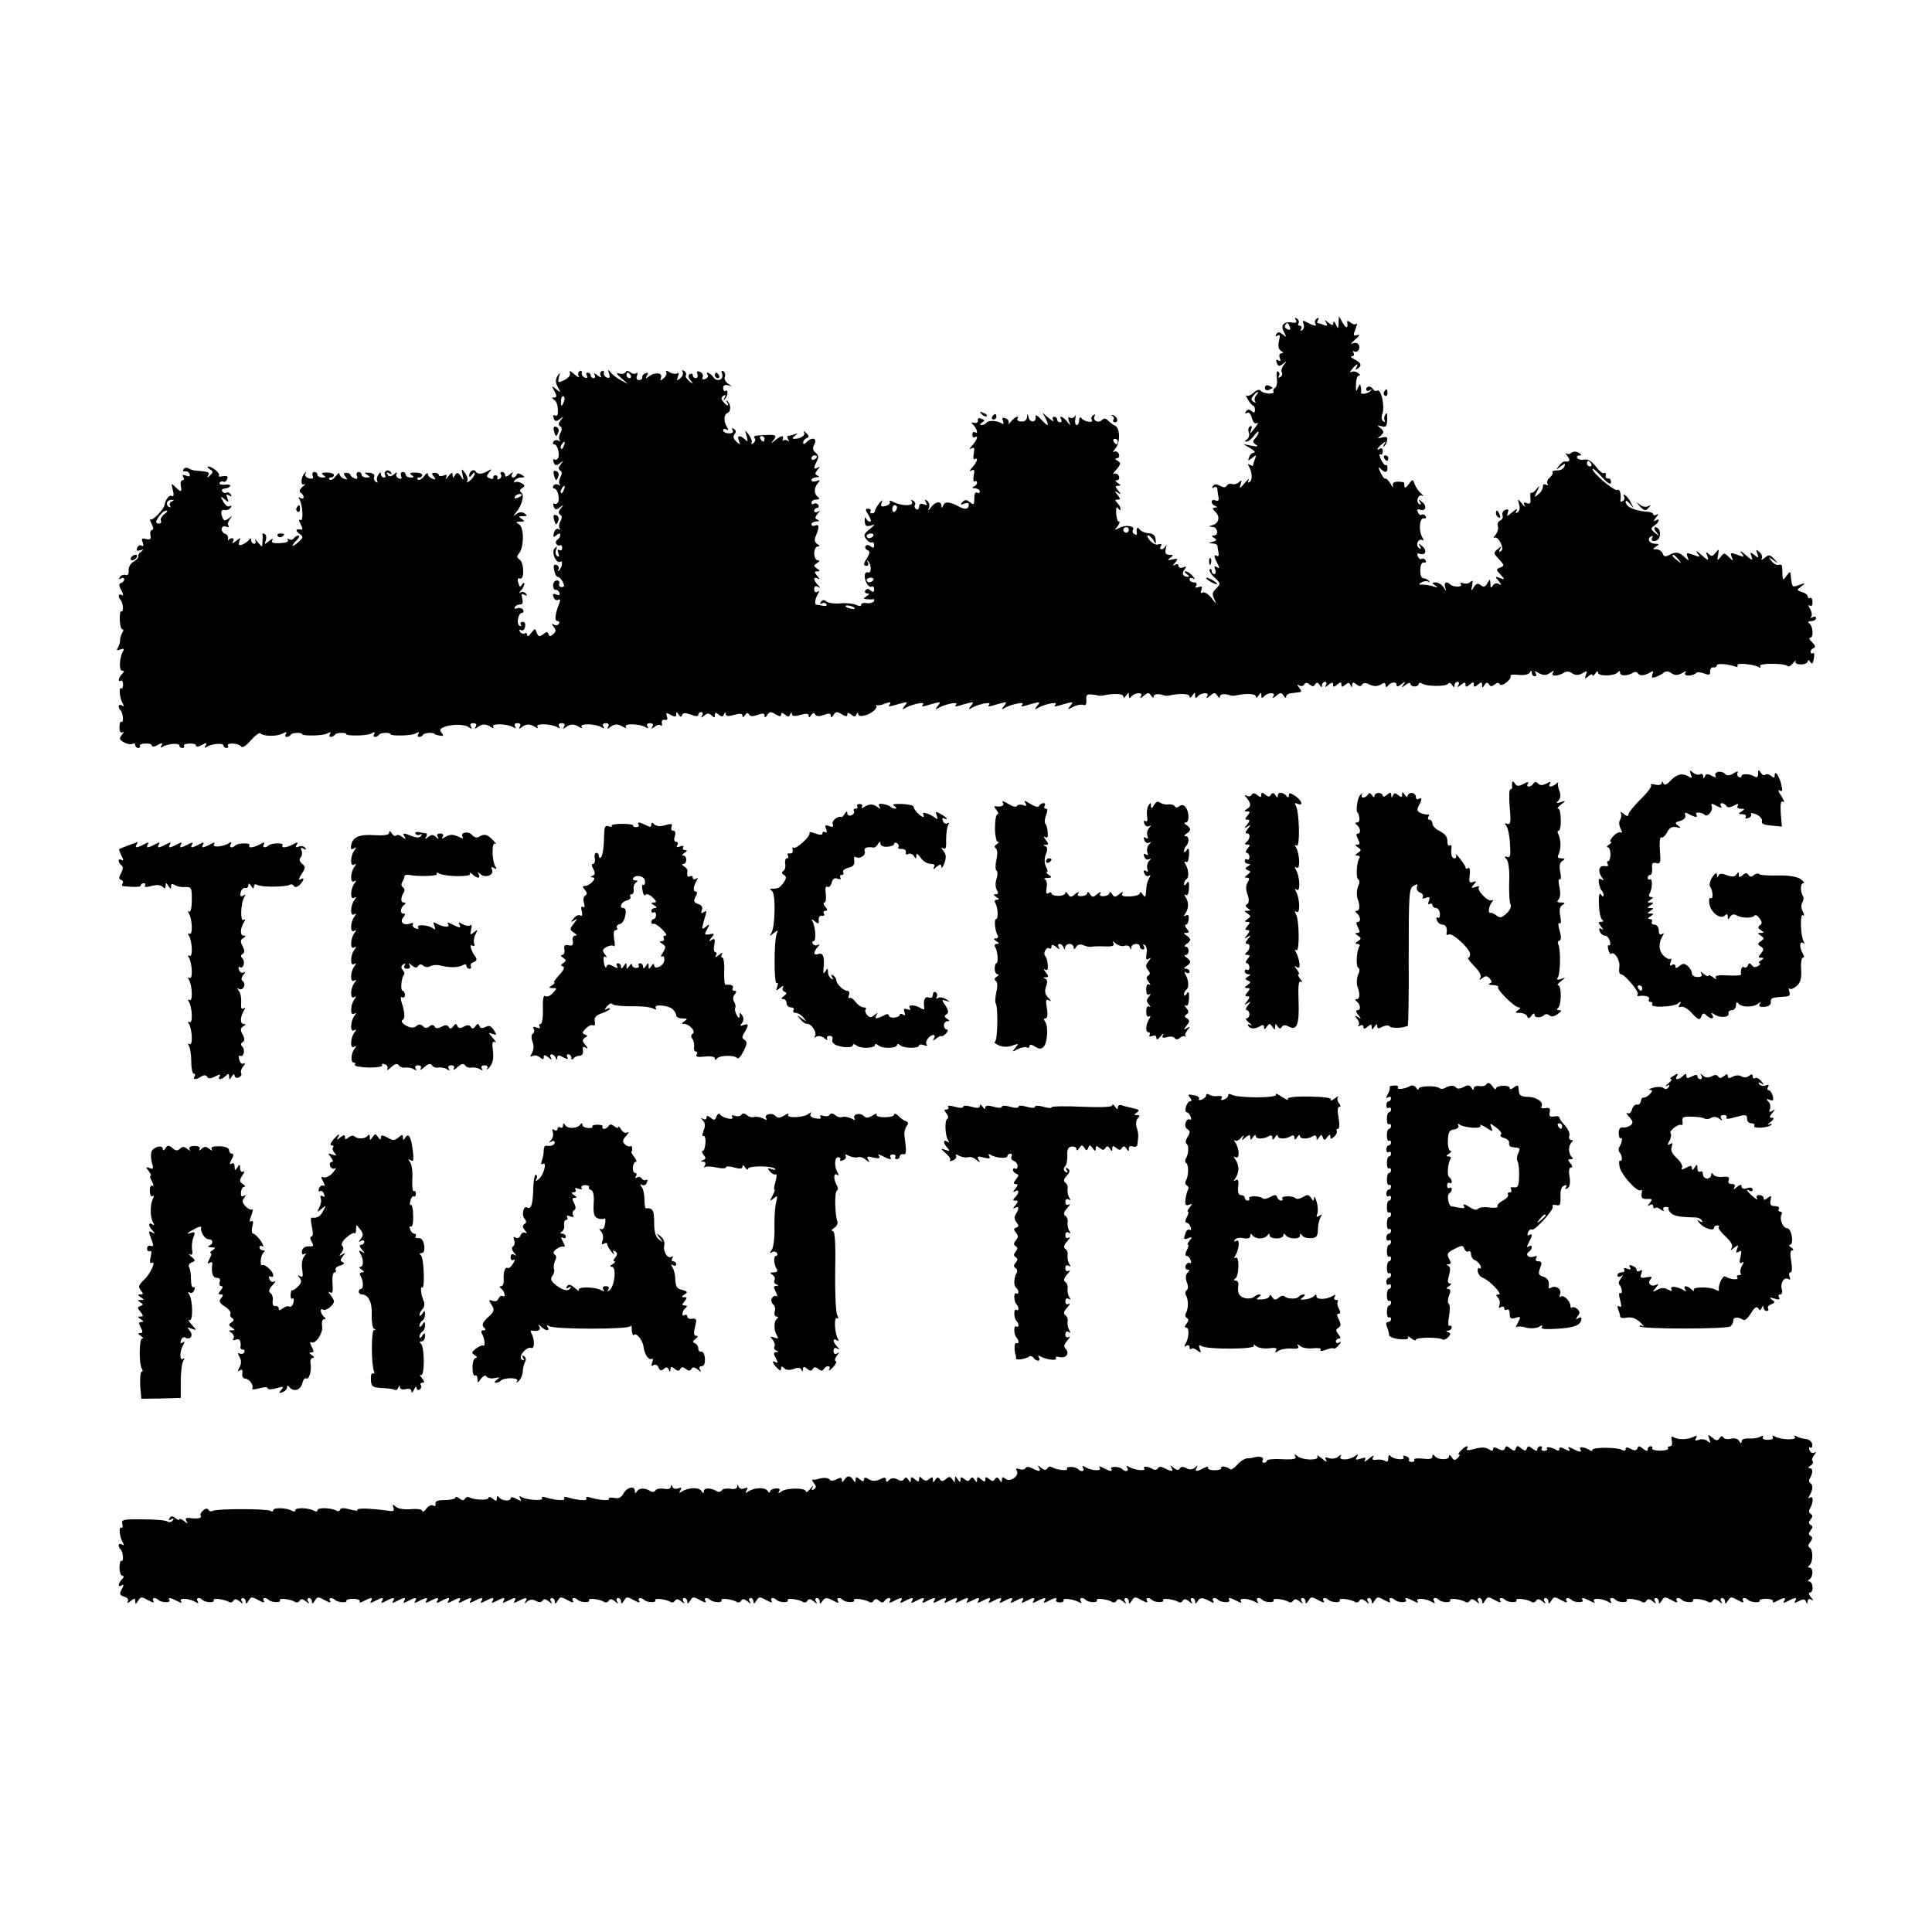 <?xml version="1.0" standalone="no"?>
<!DOCTYPE svg PUBLIC "-//W3C//DTD SVG 20010904//EN"
 "http://www.w3.org/TR/2001/REC-SVG-20010904/DTD/svg10.dtd">
<svg version="1.0" xmlns="http://www.w3.org/2000/svg"
 width="700pt" height="700pt" viewBox="0 0 700 700"
 preserveAspectRatio="xMidYMid meet">
<g transform="translate(0,700) scale(0.1,-0.1)"
fill="#000000" stroke="none">
<path d="M4695 5841 c5 -9 1 -12 -11 -10 -32 6 -46 -9 -32 -34 10 -19 9 -21
-4 -9 -13 10 -18 10 -24 1 -4 -8 -3 -9 5 -5 9 6 10 0 5 -19 -4 -18 -2 -30 7
-36 10 -6 10 -9 2 -9 -7 0 -10 -7 -6 -17 4 -11 3 -14 -5 -9 -8 5 -10 2 -6 -9
5 -13 9 -13 23 -3 14 12 14 11 3 -4 -8 -9 -11 -22 -8 -27 4 -5 1 -13 -5 -17
-7 -4 -9 -3 -5 4 3 6 2 13 -3 16 -5 4 -7 -7 -5 -23 3 -16 0 -32 -6 -36 -6 -3
-8 -10 -6 -14 7 -11 -38 -8 -46 3 -4 6 -14 4 -26 -7 -10 -9 -22 -14 -27 -10
-4 5 -1 -2 6 -14 8 -13 16 -23 20 -23 3 0 6 -7 6 -15 0 -11 -4 -12 -13 -4 -8
7 -14 6 -20 -2 -4 -8 -3 -9 4 -5 7 4 14 -3 18 -19 4 -15 11 -22 18 -18 6 4 4
-2 -4 -13 -22 -29 -24 -30 -17 -11 4 11 3 16 -4 12 -6 -4 -8 -14 -4 -23 3 -8
0 -19 -7 -24 -9 -5 -10 -8 -1 -8 6 0 19 10 27 22 9 12 16 18 16 12 0 -5 -6
-16 -12 -22 -10 -10 -10 -15 2 -23 11 -7 7 -8 -15 -4 l-30 6 25 -15 c14 -8 20
-15 14 -16 -7 0 -15 -7 -18 -16 -6 -15 -4 -15 11 -3 15 12 16 12 10 -4 -4 -10
-7 -21 -7 -23 0 -3 -5 -2 -12 2 -7 4 -8 3 -4 -4 13 -21 15 -51 4 -58 -7 -5 -8
-2 -4 7 4 8 -2 3 -14 -11 -18 -21 -21 -22 -15 -5 5 15 3 17 -6 8 -6 -6 -17 -9
-24 -7 -7 3 -16 1 -20 -5 -4 -8 -12 -8 -25 -1 -13 7 -21 7 -26 -2 -4 -7 -3 -8
4 -4 7 4 12 1 13 -6 0 -7 2 -21 4 -30 2 -11 -2 -15 -11 -11 -8 3 -14 1 -14 -5
0 -6 6 -13 13 -15 9 -4 9 -6 -1 -6 -10 -1 -10 -5 2 -16 18 -18 12 -42 -12 -48
-15 -4 -15 -5 1 -6 19 -1 24 -31 5 -31 -9 0 -9 -3 1 -9 11 -7 10 -10 -5 -14
-16 -4 -17 -5 -1 -6 9 0 17 -4 18 -8 0 -5 2 -16 4 -26 2 -9 -1 -15 -6 -11 -12
7 -11 -3 2 -28 9 -16 8 -19 -2 -13 -9 6 -11 3 -6 -8 3 -10 2 -17 -3 -17 -6 0
-10 5 -10 12 0 6 -3 8 -7 5 -3 -4 3 -16 15 -27 26 -25 26 -24 7 -44 -13 -12
-14 -20 -5 -38 9 -18 6 -17 -10 5 -12 15 -27 24 -33 20 -6 -4 -8 0 -4 10 4 12
2 14 -10 10 -11 -4 -14 -2 -9 5 4 7 1 12 -8 12 -9 0 -16 5 -16 11 0 5 6 7 13
3 8 -5 8 -2 -2 9 -7 9 -19 17 -25 17 -6 0 -4 -5 4 -10 8 -5 10 -10 4 -10 -18
0 -24 13 -12 27 8 11 7 12 -6 7 -9 -3 -16 -1 -16 6 0 6 -5 8 -12 4 -10 -6 -10
-4 0 8 12 14 10 16 -10 11 -18 -4 -20 -3 -8 6 13 9 12 11 -3 11 -14 0 -17 5
-13 23 3 12 3 16 0 10 -3 -7 -10 -13 -15 -13 -6 0 -7 5 -3 12 5 7 2 9 -8 6 -8
-4 -22 2 -31 13 -9 10 -13 19 -7 19 5 0 13 -8 19 -17 9 -16 10 -16 8 2 -1 15
-9 22 -26 23 -14 1 -28 8 -33 15 -7 11 -12 2 -9 -16 1 -5 -3 -6 -9 -2 -6 3 -8
10 -5 15 9 14 -26 20 -48 8 -20 -10 -21 -10 -8 5 7 10 10 17 5 17 -5 0 -9 14
-10 31 -1 20 2 26 7 17 5 -7 9 -8 9 -2 0 5 -5 15 -12 22 -9 9 -9 12 1 12 11 0
11 3 0 17 -12 15 -12 16 1 8 13 -8 13 -7 1 8 -11 14 -11 17 0 17 11 0 11 2 -1
10 -9 6 -11 10 -3 10 7 0 10 7 7 15 -4 8 -11 12 -18 8 -6 -3 -2 4 9 16 16 19
17 24 5 31 -10 6 -11 10 -3 10 7 0 10 7 7 15 -4 8 -11 12 -18 8 -6 -3 -3 2 6
13 18 21 16 76 -3 82 -5 2 -15 10 -23 17 -9 10 -16 11 -24 3 -13 -13 -35 -1
-26 14 4 7 2 8 -5 4 -6 -4 -9 -12 -5 -17 8 -13 -29 -7 -38 6 -4 6 -8 2 -8 -7
0 -10 -4 -18 -9 -18 -5 0 -7 10 -5 23 2 12 2 16 -2 9 -3 -6 -11 -9 -17 -5 -7
4 -8 0 -4 -13 7 -18 6 -18 -7 -1 -14 18 -32 24 -21 7 3 -5 1 -10 -4 -10 -6 0
-11 5 -11 10 0 6 -5 10 -11 10 -5 0 -7 -6 -3 -12 4 -7 -3 -4 -16 7 l-23 20 12
-22 c6 -13 9 -23 7 -23 -3 0 -15 10 -26 23 -12 12 -20 16 -18 8 5 -21 -20 -25
-25 -4 -4 16 -5 16 -6 1 -1 -10 -9 -16 -20 -15 -11 0 -17 5 -15 9 10 15 -9 8
-23 -9 -8 -10 -12 -13 -9 -7 3 7 -1 15 -10 18 -12 5 -15 2 -10 -9 4 -11 2 -14
-6 -8 -18 10 -48 11 -54 1 -3 -4 -11 -8 -17 -8 -8 0 -8 3 1 9 11 7 11 9 -2 14
-9 4 -15 1 -13 -6 1 -7 -5 -11 -13 -9 -12 3 -13 1 -2 -9 13 -15 17 -33 4 -25
-5 3 -9 -1 -9 -9 0 -8 4 -12 9 -9 14 9 9 -9 -9 -29 -11 -12 -12 -17 -4 -12 11
6 13 2 9 -18 -3 -15 -1 -24 3 -21 15 9 10 -9 -8 -29 -11 -12 -12 -17 -4 -12
11 6 13 2 9 -18 -3 -15 -1 -24 3 -21 5 3 9 1 9 -5 0 -5 -6 -12 -12 -14 -8 -3
-6 -6 5 -6 9 -1 17 -6 17 -12 0 -5 -4 -7 -10 -4 -6 4 -10 -5 -10 -21 0 -23 -2
-25 -15 -14 -13 10 -18 11 -28 1 -9 -10 -8 -11 6 -6 9 4 17 3 17 -2 0 -19 -12
-21 -38 -7 -33 17 -49 18 -55 2 -4 -10 -6 -10 -6 0 -1 18 -22 15 -37 -5 -12
-15 -13 -16 -8 -2 3 10 0 20 -7 25 -8 5 -10 3 -4 -6 6 -10 4 -12 -8 -7 -11 4
-17 1 -17 -9 0 -8 -5 -12 -10 -9 -6 4 -8 10 -5 15 3 5 0 12 -6 16 -8 4 -9 3
-5 -4 9 -16 -38 -16 -66 -1 -12 6 -18 7 -14 1 3 -5 -4 -12 -15 -15 -16 -4 -19
-2 -15 11 5 13 3 12 -9 -2 -8 -11 -15 -23 -15 -28 0 -4 -5 -8 -11 -8 -5 0 -8
4 -5 8 3 5 -1 9 -9 9 -11 0 -10 -5 2 -24 8 -12 11 -23 5 -23 -6 0 -12 6 -15
13 -3 6 -4 2 -4 -10 1 -18 5 -22 22 -17 17 6 17 4 -5 -14 -21 -17 -22 -22 -11
-36 7 -9 17 -14 20 -11 4 2 8 -2 8 -10 0 -11 -4 -12 -13 -4 -8 6 -14 6 -18 0
-3 -5 0 -11 6 -14 10 -3 11 -9 1 -26 -16 -25 -16 -31 -2 -31 5 0 7 6 3 13 -4
6 -3 9 1 4 13 -12 13 -46 0 -41 -6 3 -12 -3 -12 -13 0 -21 16 -45 26 -38 4 2
8 -2 8 -10 0 -11 -4 -12 -13 -4 -8 7 -14 7 -19 -1 -3 -5 0 -10 7 -10 9 0 9 -3
-2 -10 -13 -9 -13 -10 0 -11 8 -1 19 -1 23 0 5 1 6 -3 3 -8 -4 -5 -15 -8 -26
-6 -11 2 -20 -1 -20 -6 0 -6 -7 -6 -17 -1 -10 5 -36 8 -57 6 -22 -2 -45 1 -52
7 -8 7 -14 6 -20 -2 -4 -7 -3 -9 4 -5 6 3 13 2 16 -3 4 -5 -2 -8 -11 -6 -10 2
-21 4 -25 4 -8 1 -5 22 6 40 6 10 5 12 -2 7 -7 -4 -12 -1 -12 9 0 10 5 14 13
9 10 -6 10 -4 0 7 -7 7 -13 17 -13 22 0 4 6 5 13 1 8 -5 8 -2 -2 9 -11 14 -11
17 0 17 11 0 11 2 -1 10 -13 9 -13 11 0 20 10 6 11 10 3 10 -7 0 -13 11 -13
25 0 14 6 25 13 25 8 0 8 3 -2 9 -9 6 -11 15 -6 27 14 34 14 46 -1 40 -8 -3
-14 -1 -14 4 0 6 8 10 18 11 11 0 12 2 4 6 -10 4 -10 8 0 21 10 12 10 14 1 8
-7 -4 -13 -2 -13 3 0 6 5 11 11 11 5 0 7 5 4 10 -4 6 -11 8 -16 5 -5 -4 -9 -1
-9 4 0 6 8 11 18 11 9 0 13 4 7 8 -16 11 -17 33 -3 50 11 13 10 15 -4 9 -10
-3 -18 -2 -18 3 0 6 8 10 18 11 11 0 12 2 4 6 -10 4 -10 8 0 21 10 12 10 14 1
8 -16 -9 -16 -1 -3 24 7 13 6 21 -5 30 -11 9 -12 17 -4 31 11 22 -9 27 -29 7
-8 -8 -12 -9 -12 -1 0 6 6 13 13 16 9 3 9 8 -2 18 -8 8 -11 9 -8 3 7 -12 -13
-24 -36 -24 -7 0 -6 5 3 11 12 9 12 10 -3 5 -10 -3 -21 -6 -23 -6 -3 0 -2 -5
2 -12 4 -6 3 -8 -4 -4 -5 3 -12 3 -15 -1 -2 -5 -2 -2 -1 5 5 17 -6 15 -30 -5
-12 -10 -15 -11 -8 -3 19 22 15 26 -20 24 -47 -2 -50 -3 -43 -13 3 -5 0 -13
-6 -17 -7 -4 -10 -3 -6 2 3 5 -2 18 -10 29 -15 19 -15 19 -8 -5 6 -20 5 -23
-6 -12 -19 17 -30 15 -22 -5 6 -15 5 -16 -9 -3 -11 10 -13 19 -7 27 7 7 6 14
-2 19 -8 4 -9 3 -5 -4 5 -8 0 -12 -13 -12 -12 0 -21 5 -21 11 0 5 5 7 12 3 7
-5 8 -3 3 7 -14 21 -13 48 1 53 13 5 13 31 -1 43 -4 4 -5 2 -1 -4 10 -17 1
-16 -13 1 -9 11 -9 16 0 22 8 5 10 3 4 -7 -5 -8 -4 -10 0 -6 12 10 15 38 4 31
-5 -3 -9 2 -9 10 0 10 6 13 18 10 16 -5 16 -5 0 6 -9 6 -15 17 -12 24 3 8 1
17 -5 21 -6 3 -9 0 -5 -8 8 -22 -17 -33 -31 -14 -13 17 -31 24 -21 8 3 -5 -1
-11 -9 -14 -9 -4 -12 -1 -9 7 3 7 -2 16 -10 19 -10 4 -13 1 -9 -9 3 -7 0 -14
-6 -14 -6 0 -11 5 -11 11 0 5 -5 7 -10 4 -8 -5 -7 -12 2 -23 12 -15 11 -16 -4
-3 -10 7 -16 17 -13 21 3 5 0 12 -6 16 -7 4 -9 3 -6 -3 4 -6 0 -16 -8 -23 -13
-11 -14 -10 -9 6 4 10 4 16 -1 12 -4 -4 -17 -3 -28 3 -11 7 -17 7 -13 1 3 -5
-1 -15 -9 -22 -13 -11 -14 -10 -10 2 7 18 -23 21 -44 4 -12 -9 -13 -8 -7 3 6
9 5 12 -5 9 -8 -3 -13 -10 -12 -15 1 -5 -4 -10 -12 -10 -8 0 -11 7 -7 16 3 9
2 13 -3 9 -4 -4 -14 -3 -21 3 -8 6 -14 7 -18 0 -4 -6 -14 -7 -24 -4 -11 4 -8
-2 8 -16 l25 -22 -25 13 c-13 7 -30 20 -37 28 -11 13 -12 12 -6 -4 4 -14 2
-17 -8 -14 -8 3 -13 11 -11 17 1 7 -2 10 -8 6 -6 -3 -7 -12 -3 -18 4 -7 -2 -5
-12 3 -11 9 -16 10 -11 3 4 -7 2 -13 -3 -13 -6 0 -11 5 -11 10 0 6 -5 10 -11
10 -5 0 -7 -5 -3 -11 4 -7 1 -10 -7 -7 -8 3 -13 11 -11 17 1 7 -2 10 -8 6 -6
-3 -7 -12 -3 -18 3 -7 -4 -3 -16 7 -14 13 -20 15 -16 5 3 -8 -5 -18 -20 -26
-24 -11 -25 -10 -20 10 5 19 5 20 -5 5 -8 -13 -8 -24 1 -40 12 -22 11 -22 -6
-8 -17 14 -18 14 -6 -7 9 -18 9 -23 -1 -23 -9 0 -10 -2 -1 -8 11 -7 16 -26 14
-50 0 -7 -5 -10 -11 -7 -6 3 -7 -1 -4 -10 5 -13 9 -13 23 -3 14 11 14 11 3 -4
-9 -11 -10 -18 -2 -23 7 -4 7 -12 0 -24 -5 -10 -6 -22 -2 -26 4 -5 2 -5 -5 -1
-6 3 -14 2 -18 -4 -3 -5 -2 -10 3 -10 11 0 20 -30 15 -48 -3 -6 -9 -10 -14 -7
-5 4 -6 -1 -3 -10 5 -13 9 -13 23 -3 14 11 14 11 3 -4 -9 -11 -10 -18 -2 -23
7 -4 7 -12 0 -24 -5 -10 -6 -22 -2 -26 4 -5 2 -5 -5 -1 -6 3 -14 2 -18 -4 -3
-5 -2 -10 3 -10 11 0 20 -30 15 -48 -3 -6 -9 -10 -14 -7 -5 4 -6 -1 -3 -10 5
-13 9 -13 23 -3 14 11 14 11 3 -4 -9 -11 -10 -18 -2 -23 7 -4 7 -12 0 -24 -5
-10 -6 -22 -2 -26 4 -5 2 -5 -4 -2 -7 4 -14 -2 -17 -14 -4 -16 -3 -18 9 -8 9
7 14 8 14 1 0 -6 -5 -14 -10 -17 -6 -4 -8 -11 -4 -16 3 -5 9 -7 13 -5 4 3 8
-1 8 -9 0 -8 -5 -11 -10 -8 -6 4 -8 -1 -4 -11 4 -11 3 -15 -4 -11 -6 4 -8 14
-4 24 5 12 3 13 -5 5 -14 -14 5 -58 20 -49 11 7 7 -22 -5 -32 -4 -4 -5 -3 -2
3 4 7 1 14 -6 17 -10 4 -13 -2 -9 -19 2 -13 8 -24 13 -24 4 0 13 -8 18 -18 7
-14 6 -19 -4 -19 -7 0 -11 6 -9 12 3 6 -1 12 -8 12 -8 0 -14 -8 -14 -18 0 -10
4 -17 9 -16 5 1 12 -4 14 -11 3 -8 -1 -10 -11 -6 -12 5 -15 2 -10 -10 3 -9 11
-13 17 -9 7 4 8 0 4 -11 -16 -41 -19 -66 -7 -66 6 0 8 -5 5 -10 -4 -6 -12 -7
-18 -3 -9 5 -9 3 -1 -8 9 -11 9 -17 -1 -26 -11 -10 -14 -10 -18 0 -3 9 -7 9
-19 -1 -13 -10 -17 -9 -23 5 -6 17 -7 17 -21 -1 -8 -11 -14 -14 -14 -7 0 7 -4
10 -9 6 -5 -3 -13 0 -17 6 -4 7 -3 9 3 6 6 -4 13 1 15 11 3 11 0 19 -8 19 -7
0 -10 -5 -7 -10 3 -6 1 -7 -5 -4 -12 8 -4 47 10 47 5 0 6 5 3 11 -4 6 -14 8
-22 5 -8 -3 -11 -1 -8 4 3 6 12 10 20 10 9 0 11 7 7 22 -4 16 -2 19 8 13 9 -5
11 -4 6 4 -4 6 -13 8 -19 5 -8 -5 -8 -3 1 7 6 7 12 18 12 24 0 5 -4 4 -9 -3
-6 -11 -9 -9 -13 6 -4 13 -2 19 6 16 17 -6 15 59 -2 69 -10 7 -10 12 -1 23 18
22 18 93 0 104 -14 8 -13 9 4 10 17 0 17 2 5 10 -12 8 -12 10 5 10 16 0 17 2
5 10 -9 6 -20 5 -30 -3 -12 -10 -12 -8 1 8 21 26 30 63 17 71 -6 4 -5 10 3 15
12 8 12 11 -1 18 -8 5 -18 7 -24 4 -5 -3 -6 -1 -2 5 4 7 15 12 24 12 15 0 15
2 2 10 -10 6 -16 6 -18 0 -2 -6 -8 -10 -13 -10 -6 0 -7 6 -3 13 5 8 2 8 -9 -2
-11 -9 -17 -10 -17 -2 0 6 -5 11 -11 11 -5 0 -8 -4 -4 -9 3 -5 1 -13 -5 -16
-6 -4 -9 -2 -8 3 2 6 -1 10 -7 10 -5 0 -9 -4 -8 -9 2 -4 -4 -6 -12 -2 -13 4
-13 8 -3 21 11 13 11 14 -2 7 -21 -13 -39 -15 -46 -4 -7 12 -24 2 -24 -14 0
-7 4 -6 10 3 5 8 10 10 10 4 0 -6 -8 -18 -17 -25 -9 -8 -14 -9 -10 -3 3 6 0
20 -8 30 -13 18 -14 18 -9 -6 5 -22 4 -23 -6 -6 -10 15 -14 16 -21 5 -7 -12
-9 -12 -9 0 0 11 -4 10 -16 -5 -8 -10 -12 -13 -8 -5 5 11 3 13 -9 8 -10 -3
-17 -3 -17 2 0 4 -7 8 -15 8 -11 0 -12 -4 -3 -14 8 -11 7 -12 -6 -7 -9 3 -16
11 -16 17 0 6 -6 2 -14 -9 -8 -10 -18 -16 -22 -11 -4 4 -2 7 4 7 7 0 12 4 12
9 0 5 -12 9 -26 9 -18 0 -22 -3 -13 -9 11 -7 10 -9 -3 -9 -10 0 -18 5 -18 10
0 6 -5 10 -11 10 -6 0 -9 -7 -6 -14 4 -10 1 -13 -8 -9 -8 3 -12 10 -8 17 4 6
0 6 -9 -2 -13 -10 -18 -10 -24 -1 -5 8 -3 9 6 4 9 -5 11 -4 6 4 -4 6 -12 9
-17 5 -5 -3 -7 -10 -4 -15 4 -5 1 -9 -4 -9 -6 0 -11 6 -11 13 0 8 -3 7 -9 -3
-6 -8 -7 -18 -4 -24 3 -5 1 -6 -5 -2 -6 4 -9 12 -6 19 3 8 -5 13 -18 14 -18 2
-20 0 -8 -7 13 -8 12 -10 -2 -10 -10 0 -18 5 -18 10 0 6 -5 10 -11 10 -6 0 -9
-7 -6 -14 4 -10 1 -13 -9 -9 -7 3 -14 8 -14 12 0 4 -7 8 -15 8 -11 0 -12 -4
-3 -14 8 -11 7 -12 -6 -7 -9 3 -16 11 -16 17 0 6 -6 2 -14 -9 -8 -10 -18 -16
-22 -11 -4 4 -2 7 4 7 7 0 12 4 12 9 0 5 -12 9 -26 9 -18 0 -22 -3 -13 -9 11
-7 10 -9 -3 -9 -10 0 -18 5 -18 10 0 6 -5 10 -11 10 -6 0 -9 -6 -6 -14 4 -10
0 -12 -14 -9 -10 3 -16 10 -12 17 3 6 2 8 -2 3 -15 -13 -17 -49 -3 -42 7 4 5
0 -5 -8 -12 -10 -14 -17 -8 -22 6 -3 11 -11 11 -16 0 -6 -5 -7 -12 -3 -7 5 -8
3 -3 -5 12 -21 15 -82 4 -75 -7 4 -7 -1 0 -15 7 -12 8 -21 4 -20 -21 4 -25 -2
-9 -14 16 -12 16 -14 -3 -31 -24 -22 -29 -15 -5 8 8 9 11 16 5 16 -5 0 -13 -5
-16 -10 -4 -6 -11 -7 -17 -4 -6 4 -8 3 -5 -3 4 -6 -8 -10 -29 -11 -25 -1 -33
2 -27 11 4 7 -2 5 -12 -3 -17 -14 -18 -13 -12 2 3 10 2 20 -4 23 -5 4 -9 3 -8
-2 1 -4 1 -17 0 -27 -1 -20 -1 -20 -17 0 -8 10 -13 13 -9 7 3 -7 1 -13 -4 -13
-6 0 -11 6 -11 13 0 8 -3 8 -8 1 -4 -6 -15 -13 -24 -17 -13 -4 -15 -2 -11 11
6 15 5 16 -12 2 -11 -9 -16 -10 -11 -2 4 6 3 12 -3 12 -5 0 -11 -3 -14 -7 -2
-5 -2 -2 -1 5 2 7 -2 15 -10 18 -19 7 -16 33 3 26 9 -3 13 -2 9 3 -4 4 -2 15
5 24 10 14 10 14 -4 3 -14 -10 -18 -10 -23 3 -8 21 -4 31 10 27 7 -1 16 3 20
9 4 8 3 9 -4 5 -6 -4 -16 4 -23 16 -11 21 -11 22 5 9 14 -12 16 -12 10 4 -6
14 -4 16 6 10 9 -5 11 -4 6 4 -4 6 -11 9 -16 6 -5 -3 -11 -1 -15 5 -3 5 1 10
9 10 8 0 17 4 20 9 3 4 -6 7 -19 5 -14 -1 -23 2 -19 7 3 5 9 7 14 4 4 -3 10 2
13 9 4 11 0 13 -15 11 -11 -3 -18 -2 -15 2 7 7 -23 32 -38 33 -5 0 -3 -5 5
-10 13 -8 13 -11 1 -22 -10 -10 -12 -10 -7 0 7 11 3 13 -44 17 -8 0 -20 4 -27
8 -6 4 -15 3 -18 -3 -4 -6 -1 -9 6 -8 6 2 14 -3 16 -10 3 -8 -1 -10 -13 -5
-12 4 -15 3 -10 -5 4 -7 3 -12 -3 -12 -5 0 -8 -9 -6 -20 5 -24 1 -25 -20 -4
-15 15 -15 14 -9 -11 5 -18 3 -26 -3 -22 -9 6 -24 -13 -27 -33 -3 -16 -44 -58
-51 -52 -4 4 -2 -3 4 -15 7 -14 8 -23 2 -23 -5 0 -8 -8 -6 -19 3 -14 -1 -18
-16 -14 -15 4 -18 2 -12 -12 4 -12 3 -16 -4 -12 -6 4 -13 0 -16 -8 -4 -10 -1
-12 11 -9 13 5 14 4 4 -4 -8 -5 -13 -13 -11 -18 1 -5 -7 -13 -17 -19 -11 -6
-19 -20 -18 -32 1 -13 -3 -19 -11 -16 -7 2 -16 -1 -21 -8 -4 -8 -3 -10 4 -5 7
4 12 3 12 -3 0 -5 -5 -11 -11 -13 -9 -3 -9 -10 1 -27 7 -15 8 -21 1 -17 -12 8
-15 -6 -4 -18 9 -9 12 -46 3 -41 -4 3 -7 -11 -6 -30 0 -19 5 -35 9 -35 5 0 5
-6 0 -12 -4 -7 -8 -20 -8 -28 0 -8 -4 -21 -8 -27 -6 -9 -3 -11 9 -6 12 4 15 3
10 -6 -13 -21 -16 -71 -4 -71 9 0 9 -3 0 -12 -13 -13 -16 -32 -4 -24 4 2 8 -4
8 -14 0 -10 -4 -17 -7 -14 -10 6 -5 -38 6 -55 5 -10 4 -12 -3 -7 -13 8 -17 -6
-5 -18 9 -9 12 -46 3 -41 -4 3 -7 -6 -7 -20 0 -16 4 -22 11 -18 6 4 5 0 -2 -9
-11 -14 -10 -18 8 -28 11 -6 25 -8 30 -5 6 3 10 1 10 -4 0 -6 5 -11 11 -11 5
0 8 3 6 8 -3 4 6 8 19 8 13 1 24 -2 24 -7 0 -6 10 -5 21 2 17 9 20 8 14 -2 -5
-8 -4 -10 4 -5 18 12 61 15 61 5 0 -5 5 -9 11 -9 5 0 8 3 6 8 -3 4 6 8 19 8
13 1 24 -2 24 -7 0 -6 10 -5 21 2 17 9 20 8 14 -2 -5 -8 -4 -10 4 -5 18 12 61
15 61 5 0 -5 5 -9 11 -9 5 0 8 4 5 8 -7 12 38 10 47 -2 5 -7 18 1 36 22 15 17
31 29 34 25 12 -11 59 -12 80 -1 14 7 17 7 13 -1 -4 -6 -3 -11 3 -11 5 0 12 4
15 9 5 7 41 8 41 1 0 -7 74 -6 89 2 13 7 16 7 12 -1 -4 -6 -3 -11 3 -11 5 0
12 4 15 9 5 7 41 8 41 1 0 -7 74 -6 89 2 13 7 16 7 12 -1 -4 -6 -3 -11 3 -11
5 0 12 4 15 9 5 7 41 8 41 1 0 -7 74 -6 89 2 13 7 16 7 12 -1 -4 -6 -3 -11 3
-11 5 0 12 4 15 9 5 7 41 8 41 1 0 -1 8 -3 18 -5 14 -3 16 0 7 10 -8 9 -6 15
7 20 27 12 76 12 92 0 11 -7 13 -7 7 3 -4 7 -1 12 9 12 10 0 13 -5 9 -12 -6
-10 -4 -10 7 -2 16 12 29 12 48 0 9 -6 12 -5 8 1 -8 13 52 11 73 -2 9 -5 11
-4 6 3 -4 7 -1 12 9 12 10 0 13 -5 9 -12 -6 -10 -4 -10 7 -2 16 12 29 12 48 0
9 -6 12 -5 8 1 -8 13 52 11 73 -2 9 -5 11 -4 6 3 -4 7 -1 12 9 12 10 0 13 -5
9 -12 -6 -10 -4 -10 7 -2 16 12 29 12 48 0 9 -6 12 -5 8 1 -8 13 52 11 73 -2
9 -5 11 -4 6 3 -4 7 -1 12 9 12 10 0 13 -5 9 -12 -6 -10 -4 -10 7 -2 16 12 29
12 48 0 9 -6 12 -5 8 1 -8 13 52 11 73 -2 9 -5 11 -4 6 3 -4 7 -1 12 9 12 10
0 13 -5 9 -12 -6 -10 -5 -10 8 -1 8 7 18 9 22 5 4 -4 6 0 4 8 -2 9 3 14 11 12
9 -2 11 3 7 13 -4 13 -2 14 14 5 15 -8 20 -8 20 2 0 10 2 10 9 -1 6 -9 10 -10
12 -2 3 9 12 9 32 2 17 -7 27 -7 27 -1 0 6 5 10 11 10 5 0 7 -6 3 -12 -6 -10
-5 -10 7 -1 12 10 18 10 27 1 9 -9 12 -9 12 1 0 10 3 11 14 2 11 -9 15 -9 19
1 4 9 6 9 6 1 1 -8 10 -9 31 -3 21 6 30 5 30 -3 0 -8 3 -7 9 2 6 9 11 10 15 2
5 -7 15 -7 31 -1 18 7 25 6 25 -3 0 -8 4 -7 10 3 8 12 13 13 30 2 14 -8 20 -9
20 -1 0 8 4 8 14 0 11 -9 15 -9 19 1 4 9 6 9 6 1 1 -8 10 -9 31 -3 21 6 30 5
30 -3 0 -8 3 -7 9 2 6 9 11 10 15 2 5 -7 15 -7 31 -1 18 7 25 6 25 -3 0 -8 4
-7 10 3 8 12 13 13 30 2 14 -8 20 -9 20 -1 0 8 4 8 14 0 11 -9 15 -9 19 1 4 8
6 9 6 1 1 -7 10 -9 24 -5 25 6 48 26 42 36 -3 3 -2 4 1 2 3 -3 17 -1 31 5 16
6 22 6 18 -1 -8 -12 -8 -12 33 0 31 8 32 8 20 -7 -10 -13 -10 -15 0 -9 23 14
73 25 67 15 -8 -11 -7 -11 33 1 31 8 32 8 20 -7 -10 -13 -10 -15 0 -9 23 14
73 25 67 15 -8 -11 -7 -11 33 1 31 8 32 8 20 -7 -10 -13 -10 -15 0 -9 23 14
73 25 67 15 -8 -11 -7 -11 33 1 31 8 32 8 20 -7 -10 -13 -10 -15 0 -9 23 14
73 25 67 15 -8 -11 -7 -11 33 1 31 8 32 8 20 -7 -10 -13 -10 -15 0 -9 23 14
73 25 67 15 -8 -11 -7 -11 33 1 30 8 32 8 20 -7 -12 -15 -11 -15 10 -4 13 7
30 10 37 7 9 -3 12 3 11 18 -2 17 2 22 18 20 12 -1 23 -3 26 -4 3 -1 10 -1 15
0 39 9 75 7 75 -3 0 -7 4 -6 10 3 9 13 10 13 10 0 0 -9 3 -11 8 -5 11 16 46
19 36 3 -6 -9 -3 -9 10 1 15 13 19 13 27 0 5 -8 9 -9 9 -2 0 9 19 11 40 3 3
-1 10 -1 15 0 39 9 75 7 75 -3 0 -7 4 -6 10 3 9 13 10 13 10 0 0 -9 3 -11 8
-5 11 16 46 19 36 3 -6 -9 -3 -9 10 1 15 13 19 13 27 0 5 -8 9 -9 9 -2 0 9 19
11 40 3 3 -1 10 -1 15 0 39 9 75 7 75 -3 0 -7 4 -6 10 3 9 13 10 13 10 0 0 -9
3 -11 8 -5 11 16 46 19 36 3 -6 -9 -3 -9 10 1 15 13 19 13 27 0 5 -8 9 -9 9
-3 0 6 7 11 15 12 8 1 22 3 30 4 12 1 12 4 2 17 -8 10 -9 13 0 8 6 -4 15 -3
18 3 5 8 11 8 20 0 10 -8 15 -8 20 1 6 8 10 7 16 -2 6 -10 9 -11 9 -1 0 6 5
12 11 12 5 0 7 -6 3 -12 -5 -9 -2 -9 9 1 13 10 17 10 17 1 0 -10 3 -10 15 0
12 10 15 10 15 0 0 -10 3 -10 14 -1 11 9 15 9 19 -1 4 -10 6 -10 6 1 1 10 4
11 15 2 10 -8 16 -9 21 -1 4 6 13 7 23 2 20 -10 33 -10 50 1 7 5 12 3 12 -5 0
-8 3 -9 8 -3 10 14 32 17 32 4 0 -8 6 -7 17 2 15 12 16 12 8 -1 -8 -13 -7 -13
8 -1 9 7 17 9 17 4 0 -5 7 -10 15 -10 8 0 15 4 15 9 0 5 6 6 13 1 17 -10 87
-11 94 0 3 5 9 3 14 -4 6 -10 9 -11 9 -1 0 6 5 12 11 12 5 0 7 -6 3 -12 -5 -9
-2 -9 9 1 13 10 17 10 17 1 0 -10 3 -10 15 0 12 10 15 10 15 0 0 -10 3 -10 15
0 12 10 15 10 15 -1 0 -12 2 -12 9 0 6 9 10 10 16 2 5 -9 10 -9 20 -1 9 7 15
8 19 1 7 -11 45 19 39 31 -2 4 11 5 29 3 19 -2 36 1 40 8 6 9 8 9 8 0 0 -7 5
-13 11 -13 5 0 7 5 3 12 -5 7 -3 8 7 2 19 -12 32 -12 48 0 11 8 13 8 7 -2 -8
-13 19 -13 42 2 7 4 18 4 25 -1 15 -11 27 -11 46 1 11 7 13 5 7 -9 -5 -15 -4
-16 9 -5 8 7 15 9 15 4 0 -5 5 -2 10 6 6 9 10 10 10 3 0 -14 62 -13 72 2 5 6
8 5 8 -2 0 -13 26 -13 47 0 6 4 14 3 17 -2 7 -11 25 -9 45 3 11 7 13 5 8 -7
-4 -12 -2 -14 11 -10 9 3 23 10 30 16 7 6 17 6 25 0 14 -11 27 -11 46 1 10 6
12 5 7 -2 -8 -13 28 -12 40 0 3 4 16 3 29 -2 18 -7 22 -5 21 8 0 9 5 16 12 14
6 -1 12 2 12 7 0 9 38 6 68 -4 7 -3 10 0 7 5 -6 10 61 4 79 -8 5 -3 6 -1 3 5
-7 11 88 11 100 0 3 -4 12 1 20 11 8 9 12 12 9 6 -3 -7 4 -11 19 -11 14 0 25
5 25 11 0 6 4 6 9 -2 6 -10 10 -7 13 12 3 14 1 23 -3 20 -5 -3 -9 -1 -9 5 0 5
5 11 11 13 8 3 6 10 -5 21 -10 9 -13 17 -7 17 13 0 10 43 -4 52 -6 5 -3 8 8 8
9 0 17 5 17 11 0 5 -6 7 -12 3 -7 -4 -10 -4 -6 1 4 4 3 17 -3 28 -8 13 -8 17
-1 13 6 -4 10 2 9 13 0 11 -5 17 -9 15 -4 -3 -8 -1 -8 5 0 5 -9 13 -21 16 -20
7 -20 7 -2 21 16 13 16 13 -8 5 -26 -10 -26 -10 -31 35 -1 15 -3 14 -15 -2
-12 -17 -13 -17 -15 2 0 10 -1 24 -1 31 0 6 -5 9 -12 7 -6 -3 -18 3 -26 13
-13 17 -13 17 6 4 19 -14 19 -14 3 4 -15 16 -19 17 -34 4 -10 -8 -15 -9 -11
-3 4 7 0 17 -8 24 -13 11 -14 10 -8 -6 6 -17 5 -17 -10 -5 -16 12 -17 12 -11
-5 6 -16 2 -15 -22 6 -15 14 -22 17 -15 7 13 -16 12 -17 -14 -7 -24 9 -27 8
-21 -7 7 -17 6 -17 -10 -1 -16 16 -18 16 -30 0 -12 -15 -13 -14 -9 8 4 22 3
23 -9 8 -10 -14 -15 -15 -25 -5 -10 9 -11 8 -5 -8 6 -18 4 -17 -22 5 -15 14
-22 17 -15 7 13 -16 12 -17 -14 -7 -24 9 -26 8 -21 -7 6 -16 6 -16 -11 -1 -20
19 -31 20 -56 7 -13 -7 -19 -6 -23 6 -3 8 -14 15 -23 15 -14 0 -14 2 -1 10 13
8 13 10 -2 10 -21 0 -32 16 -17 26 8 4 9 3 5 -4 -4 -7 -1 -12 7 -12 8 0 17 6
19 13 7 16 -1 37 -14 37 -6 0 -5 -8 3 -17 13 -17 12 -17 -4 -4 -17 14 -17 16
-3 27 19 13 22 29 4 18 -8 -5 -7 0 2 11 9 11 10 16 3 11 -7 -4 -13 -4 -13 1 0
4 -10 9 -22 9 -48 4 -78 18 -78 37 0 6 7 2 16 -9 15 -18 15 -18 4 3 -5 12 -15
25 -22 29 -6 4 -8 3 -4 -4 3 -6 2 -14 -4 -17 -6 -4 -10 -3 -9 2 4 22 -2 44
-11 38 -10 -6 -90 61 -90 76 0 5 15 -8 33 -28 22 -24 34 -31 34 -20 0 9 -5 15
-11 14 -6 -1 -10 4 -8 11 1 8 -1 11 -6 8 -5 -3 -18 8 -30 24 -15 19 -29 28
-42 25 -11 -2 -22 0 -25 6 -4 5 0 9 7 9 10 0 9 3 -2 10 -9 5 -19 5 -26 0 -6
-6 -15 -6 -20 -2 -4 4 -2 -1 5 -10 12 -16 9 -22 -11 -20 -3 1 -12 -6 -20 -16
-12 -16 -11 -16 6 -2 17 13 19 13 14 0 -3 -8 -14 -15 -26 -14 -12 0 -19 -3
-17 -7 3 -4 -2 -12 -10 -19 -8 -7 -12 -17 -8 -23 3 -6 1 -7 -5 -3 -7 4 -12 1
-12 -7 0 -8 -7 -21 -17 -28 -15 -13 -15 -12 -4 11 11 22 10 23 -2 8 -8 -10
-16 -15 -19 -13 -3 3 -4 -5 -3 -19 2 -19 -1 -23 -13 -19 -11 5 -13 2 -8 -8 4
-8 0 -5 -9 6 -17 20 -17 20 -11 -2 4 -12 2 -24 -5 -29 -8 -5 -10 -3 -4 7 5 8
-2 5 -15 -6 -20 -17 -22 -17 -17 -3 4 12 2 15 -9 11 -8 -3 -13 -12 -10 -20 3
-7 -1 -16 -9 -19 -7 -3 -11 -12 -8 -20 3 -8 -1 -22 -8 -31 -8 -9 -9 -14 -4
-11 6 4 15 -5 22 -18 8 -17 8 -26 1 -31 -7 -4 -8 -1 -3 8 8 12 6 12 -8 0 -17
-13 -16 -15 4 -37 20 -21 20 -24 5 -30 -16 -6 -16 -8 1 -26 16 -18 16 -19 -3
-12 -17 7 -18 6 -4 -11 11 -14 11 -17 1 -11 -8 5 -17 3 -22 -5 -7 -11 -9 -9
-9 6 -1 19 -1 19 -11 2 -8 -14 -14 -15 -24 -7 -10 8 -16 7 -25 -7 -10 -16 -11
-15 -6 6 3 17 2 21 -6 13 -6 -6 -17 -8 -26 -5 -9 4 -13 2 -9 -4 7 -11 -28 -11
-39 0 -13 13 -23 7 -18 -10 5 -17 5 -17 -6 0 -6 9 -19 17 -28 17 -15 0 -15 -2
-2 -11 12 -9 11 -9 -5 -4 -11 4 -29 7 -40 7 -15 -1 -17 1 -5 8 8 5 19 6 25 3
5 -4 6 -2 2 3 -5 5 -14 9 -20 9 -7 0 -12 13 -11 30 0 18 6 29 13 27 7 -1 10 2
6 8 -3 6 -10 8 -15 5 -4 -3 -10 2 -13 10 -4 9 -1 12 7 9 21 -8 28 12 9 27 -14
12 -16 12 -8 0 5 -9 4 -12 -3 -7 -6 4 -9 13 -6 21 4 8 11 12 16 9 7 -4 7 0 0
12 -13 25 -8 70 7 66 7 -1 10 2 6 8 -3 6 -10 8 -15 5 -4 -3 -10 2 -13 10 -4 9
-1 12 7 9 21 -8 28 12 9 27 -14 12 -16 12 -8 0 5 -9 4 -12 -3 -7 -14 9 -3 38
12 30 6 -3 4 0 -5 8 -8 7 -19 22 -23 33 -7 20 -8 20 -22 1 -12 -17 -17 -16
-16 4 0 3 -10 5 -23 5 -15 0 -21 -5 -18 -15 2 -8 -2 -5 -9 8 -8 12 -16 21 -19
18 -2 -2 -10 7 -17 22 -9 19 -9 23 0 14 16 -16 25 -15 25 3 0 8 -3 12 -6 10
-4 -2 -11 8 -18 21 -6 13 -7 22 -2 18 5 -3 9 2 9 11 0 9 -4 13 -10 10 -16 -10
-11 1 7 16 15 12 16 12 8 -1 -4 -8 -4 -12 0 -7 5 4 10 14 11 23 2 11 -4 13
-19 9 -15 -4 -18 -3 -9 3 8 5 14 13 14 17 0 4 -6 12 -14 17 -9 7 -7 8 7 4 17
-5 20 -1 21 25 1 20 -1 27 -6 18 -5 -7 -6 -17 -3 -23 3 -5 1 -6 -5 -2 -7 4 -8
15 -3 29 9 25 -5 90 -19 82 -5 -3 -11 -1 -15 5 -8 13 -25 13 -25 -1 0 -5 6 -7
13 -3 6 4 8 3 4 -1 -9 -11 -37 -16 -36 -7 1 4 1 14 -1 22 -1 11 -4 9 -10 -5
-6 -16 -8 -14 -7 13 0 17 5 32 11 32 6 0 4 4 -4 9 -8 6 -19 7 -25 3 -5 -3 -4
2 4 11 15 19 26 23 15 5 -4 -7 -3 -8 4 -4 18 11 14 22 -10 34 -13 6 -17 11
-10 11 7 1 10 6 6 13 -4 6 -3 8 3 5 6 -4 13 0 17 8 6 17 -9 29 -26 20 -7 -4
-2 3 12 15 16 14 19 20 8 16 -15 -4 -16 -1 -7 22 6 15 7 23 3 19 -4 -4 -13 -2
-21 5 -8 6 -13 7 -12 2 4 -24 -3 -26 -16 -4 l-14 25 -1 -25 c-1 -23 -2 -23
-10 -5 -5 11 -9 14 -9 6 -1 -11 -4 -11 -18 0 -14 12 -16 12 -8 0 6 -11 4 -13
-9 -8 -10 4 -20 7 -22 7 -3 0 -2 5 2 12 4 7 3 8 -5 4 -6 -4 -9 -12 -6 -17 8
-12 -2 -11 -27 2 -18 10 -20 9 -15 -5 3 -8 1 -18 -5 -22 -7 -4 -8 -3 -4 4 4 7
2 12 -4 12 -6 0 -9 4 -5 9 3 5 0 13 -6 17 -8 5 -9 3 -4 -5z m-22 -25 c4 -10 1
-13 -8 -9 -8 3 -12 9 -9 14 7 12 11 11 17 -5z m-2388 -176 c3 -5 1 -10 -4 -10
-6 0 -11 5 -11 10 0 6 2 10 4 10 3 0 8 -4 11 -10z m2266 -73 c-6 -8 -7 -18 -3
-22 4 -5 1 -5 -6 -1 -10 6 -10 11 -1 22 6 8 14 14 16 14 3 0 0 -6 -6 -13z
m-2508 -22 c-7 -21 -12 -19 -10 4 0 11 5 18 9 15 4 -3 5 -11 1 -19z m727 -135
c0 -5 -2 -10 -4 -10 -3 0 -8 5 -11 10 -3 6 -1 10 4 10 6 0 11 -4 11 -10z
m1280 -10 c0 -5 -2 -10 -4 -10 -3 0 -8 5 -11 10 -3 6 -1 10 4 10 6 0 11 -4 11
-10z m-2007 -15 c-3 -9 -8 -14 -10 -11 -3 3 -2 9 2 15 9 16 15 13 8 -4z m917
-39 c0 -3 -4 -8 -10 -11 -5 -3 -10 -1 -10 4 0 6 5 11 10 11 6 0 10 -2 10 -4z
m2805 -26 c3 -5 1 -10 -4 -10 -6 0 -11 5 -11 10 0 6 2 10 4 10 3 0 8 -4 11
-10z m-3722 -95 c-3 -9 -8 -14 -10 -11 -3 3 -2 9 2 15 9 16 15 13 8 -4z m-153
-19 c0 -2 -7 -7 -16 -10 -8 -3 -12 -2 -9 4 6 10 25 14 25 6z m-1268 -23 c-6
-2 -9 -10 -6 -15 4 -7 2 -8 -5 -4 -13 9 -5 26 12 25 9 0 8 -2 -1 -6z m2628
-22 c0 -6 -4 -12 -8 -15 -5 -3 -9 1 -9 9 0 8 4 15 9 15 4 0 8 -4 8 -9z m-2655
-24 c-10 -8 -15 -18 -12 -24 3 -5 0 -10 -8 -10 -8 0 -11 5 -8 11 13 23 26 36
36 36 6 0 3 -6 -8 -13z m3495 -57 c0 -5 -4 -10 -10 -10 -5 0 -10 5 -10 10 0 6
5 10 10 10 6 0 10 -4 10 -10z m-926 -22 c-3 -4 -9 -8 -15 -8 -5 0 -9 4 -9 8 0
5 7 9 15 9 8 0 12 -4 9 -9z m2917 -85 c13 -16 12 -17 -3 -4 -10 7 -18 15 -18
17 0 8 8 3 21 -13z m-2917 -75 c-3 -4 -9 -8 -15 -8 -5 0 -9 4 -9 8 0 5 7 9 15
9 8 0 12 -4 9 -9z m-68 -100 c3 -4 -1 -5 -10 -4 -8 1 -18 5 -22 8 -3 4 1 5 10
4 8 -1 18 -5 22 -8z"/>
<path d="M2590 5640 c0 -5 5 -10 11 -10 5 0 7 5 4 10 -3 6 -8 10 -11 10 -2 0
-4 -4 -4 -10z"/>
<path d="M4583 5595 c0 -7 6 -11 14 -8 7 3 13 6 13 8 0 2 -6 5 -13 8 -8 3 -14
-1 -14 -8z"/>
<path d="M5015 5581 c-3 -5 -2 -12 3 -15 5 -3 9 1 9 9 0 17 -3 19 -12 6z"/>
<path d="M3557 5499 c7 -7 15 -10 18 -7 3 3 -2 9 -12 12 -14 6 -15 5 -6 -5z"/>
<path d="M3595 5490 c-3 -5 -1 -10 4 -10 6 0 11 5 11 10 0 6 -2 10 -4 10 -3 0
-8 -4 -11 -10z"/>
<path d="M4030 5493 c5 -2 8 -9 4 -14 -3 -5 0 -9 6 -9 15 0 7 23 -8 26 -7 1
-8 0 -2 -3z"/>
<path d="M2007 5439 c6 -23 9 -24 16 -5 3 8 0 17 -7 19 -10 4 -12 -1 -9 -14z"/>
<path d="M5015 5340 c3 -5 8 -10 11 -10 2 0 4 5 4 10 0 6 -5 10 -11 10 -5 0
-7 -4 -4 -10z"/>
<path d="M2007 5279 c6 -23 9 -24 16 -5 3 8 0 17 -7 19 -10 4 -12 -1 -9 -14z"/>
<path d="M5942 5165 c15 -16 20 -17 30 -6 11 11 10 13 0 7 -7 -4 -21 -2 -30 5
-15 12 -15 11 0 -6z"/>
<path d="M1075 5161 c-3 -5 -2 -12 3 -15 5 -3 9 1 9 9 0 17 -3 19 -12 6z"/>
<path d="M5420 5141 c0 -6 4 -13 10 -16 6 -3 7 1 4 9 -7 18 -14 21 -14 7z"/>
<path d="M2007 5119 c6 -23 9 -24 16 -5 3 8 0 17 -7 19 -10 4 -12 -1 -9 -14z"/>
<path d="M1006 5058 c3 -5 10 -6 15 -3 13 9 11 12 -6 12 -8 0 -12 -4 -9 -9z"/>
<path d="M475 4980 c-3 -5 -2 -10 4 -10 5 0 13 5 16 10 3 6 2 10 -4 10 -5 0
-13 -4 -16 -10z"/>
<path d="M4381 4964 c0 -11 3 -14 6 -6 3 7 2 16 -1 19 -3 4 -6 -2 -5 -13z"/>
<path d="M4370 4906 c0 -3 9 -10 20 -16 11 -6 20 -8 20 -6 0 3 -9 10 -20 16
-11 6 -20 8 -20 6z"/>
<path d="M6126 4195 c6 -14 4 -16 -7 -9 -23 14 -43 10 -66 -14 -15 -16 -23
-19 -26 -10 -4 8 -6 9 -6 1 -1 -6 -10 -9 -23 -6 -13 3 -20 3 -16 -2 4 -4 -13
-27 -38 -51 -24 -24 -44 -49 -44 -55 0 -8 -6 -7 -17 2 -9 8 -14 9 -11 4 4 -6
3 -17 -2 -25 -5 -8 -4 -22 2 -33 6 -11 6 -17 0 -13 -5 3 -17 -3 -27 -14 -10
-11 -14 -20 -9 -20 5 0 2 -5 -6 -10 -8 -5 -10 -10 -5 -10 6 0 10 -11 10 -25 0
-14 -4 -25 -8 -25 -5 0 -5 -5 -2 -11 4 -6 0 -9 -11 -7 -21 3 -26 -19 -10 -41
8 -11 8 -13 -2 -7 -8 5 -11 1 -9 -13 2 -11 6 -24 10 -27 4 -4 7 -12 7 -18 0
-6 -4 -5 -9 3 -6 9 -9 -3 -8 -35 1 -27 6 -52 12 -56 6 -5 5 -8 -4 -8 -11 0
-11 -3 0 -17 9 -11 10 -14 2 -9 -9 5 -11 2 -7 -8 3 -9 12 -16 19 -16 7 0 15
-9 18 -20 3 -11 1 -18 -3 -15 -4 3 -6 -4 -3 -15 3 -12 8 -19 10 -16 12 12 35
-26 30 -49 -2 -14 0 -25 6 -25 14 0 66 -63 61 -72 -3 -5 -2 -8 3 -7 22 4 43
-2 38 -11 -3 -5 -1 -10 5 -10 6 0 9 -4 6 -9 -8 -13 76 -10 93 3 12 9 13 8 7
-3 -6 -9 -5 -12 5 -9 8 3 26 -8 40 -24 23 -24 28 -25 33 -11 5 12 9 14 18 5
16 -16 31 -15 22 1 -6 9 -4 9 7 2 19 -14 55 -12 52 3 -2 7 4 12 12 12 8 0 15
8 15 18 0 10 3 13 8 7 10 -15 53 -16 71 -2 12 9 13 9 7 0 -5 -9 0 -12 17 -11
15 1 24 8 23 17 -1 16 4 17 49 20 19 1 23 5 18 19 -3 9 -3 14 1 10 5 -4 16 1
26 10 14 12 18 29 16 60 -2 23 1 42 6 42 5 0 6 6 1 13 -13 21 -14 49 -1 41 7
-5 8 -3 3 5 -11 19 -14 102 -3 95 6 -4 6 1 0 13 -6 11 -7 25 -2 33 5 8 6 19 2
24 -10 18 -9 46 2 46 6 0 1 7 -10 15 -14 9 -43 14 -82 13 -34 -1 -65 1 -68 5
-4 4 -13 2 -20 -4 -8 -7 -14 -7 -19 1 -5 8 -11 8 -21 -1 -11 -9 -14 -8 -14 2
0 11 -2 11 -8 1 -7 -9 -15 -10 -35 -3 -18 7 -27 7 -31 -2 -3 -8 -5 -7 -5 3 -1
10 -6 8 -17 -8 -8 -12 -12 -28 -8 -34 11 -17 12 -48 2 -42 -4 3 -7 -5 -5 -18
3 -31 38 -60 55 -46 8 8 12 7 12 -3 0 -12 2 -12 9 0 5 8 14 10 22 5 18 -11 59
-12 66 -1 3 4 11 0 18 -10 10 -13 10 -20 2 -25 -9 -6 -8 -11 3 -18 13 -9 13
-10 0 -10 -13 0 -13 -1 0 -10 13 -9 13 -11 0 -20 -13 -9 -13 -11 -1 -19 12 -8
12 -12 2 -25 -11 -13 -11 -16 0 -16 11 0 11 -2 -1 -10 -8 -5 -10 -10 -5 -10 6
0 3 -4 -5 -10 -9 -6 -17 -5 -23 3 -7 9 -10 9 -14 -1 -2 -6 -9 -10 -14 -6 -8 4
-13 -8 -11 -27 1 -3 -21 -5 -49 -3 -36 2 -47 -1 -42 -9 4 -7 0 -6 -10 2 -9 7
-17 10 -17 6 0 -4 -8 -1 -17 6 -11 10 -14 10 -9 2 5 -9 0 -13 -13 -13 -12 0
-21 6 -21 14 0 7 -7 19 -15 26 -12 10 -18 10 -30 0 -11 -9 -15 -9 -15 -1 0 7
-5 9 -12 5 -8 -5 -9 -2 -5 10 4 9 3 15 -2 12 -4 -3 -16 3 -25 13 -17 18 -17
45 -2 70 6 10 5 12 -2 7 -8 -5 -12 0 -12 13 0 12 -7 21 -16 21 -8 0 -12 5 -9
10 3 6 0 10 -7 10 -9 0 -9 3 2 10 13 9 13 10 0 10 -13 0 -13 1 0 10 13 9 13
10 0 10 -13 0 -13 1 0 10 13 9 13 10 0 10 -13 0 -13 1 0 10 11 7 11 10 2 10
-8 0 -10 5 -5 13 10 16 11 57 1 51 -4 -3 -8 0 -8 5 0 6 4 11 9 11 5 0 8 11 7
24 -2 18 1 22 15 19 15 -4 17 2 13 46 -2 29 0 49 5 47 4 -3 14 5 21 18 8 17
18 22 34 19 17 -4 18 -3 6 6 -13 9 -11 12 8 17 14 4 21 12 18 21 -4 10 -1 11
14 3 23 -12 33 -13 26 -1 -7 10 20 9 30 -1 10 -11 32 15 26 31 -4 11 -1 11 18
1 15 -8 20 -8 16 -1 -4 6 -3 11 3 11 5 0 13 -5 16 -10 4 -7 13 -6 27 1 15 8
19 8 14 0 -4 -6 0 -11 11 -11 15 0 16 -2 3 -10 -13 -8 -12 -10 3 -10 10 0 15
-4 12 -10 -3 -6 1 -7 9 -4 9 3 13 10 10 15 -3 5 6 4 20 -2 13 -6 22 -17 20
-24 -4 -9 7 -14 33 -16 l39 -4 -4 48 c-2 35 0 47 9 42 6 -4 3 5 -7 21 -11 15
-13 25 -6 20 10 -6 11 -1 6 21 -7 31 -24 55 -24 34 0 -10 -3 -11 -13 -2 -8 6
-17 8 -21 4 -4 -4 -11 -1 -16 7 -8 13 -10 12 -10 -3 0 -12 -4 -16 -12 -11 -18
11 -48 12 -48 2 0 -5 -5 -6 -10 -3 -6 4 -8 11 -4 16 3 6 -3 5 -15 -3 -15 -9
-23 -10 -32 -1 -13 13 -42 6 -33 -9 4 -6 -2 -5 -14 1 -15 8 -22 8 -25 -2 -4
-9 -6 -9 -6 1 -1 7 -6 10 -11 7 -6 -4 -18 -1 -26 6 -12 10 -13 9 -8 -6z m-176
-775 c0 -5 -2 -10 -4 -10 -3 0 -8 5 -11 10 -3 6 -1 10 4 10 6 0 11 -4 11 -10z"/>
<path d="M5479 4165 c-1 -5 -1 -13 0 -17 0 -5 -2 -8 -7 -8 -4 0 -5 -29 -2 -65
5 -54 3 -64 -9 -60 -10 4 -11 2 -3 -7 5 -7 12 -37 13 -66 3 -41 1 -51 -10 -47
-11 4 -11 2 -2 -9 7 -8 11 -42 9 -83 -1 -37 1 -74 5 -80 4 -7 -2 -21 -14 -32
-18 -17 -25 -18 -37 -8 -8 6 -18 11 -21 10 -10 -5 -8 21 3 36 7 9 7 13 1 9
-13 -7 -56 37 -47 48 4 4 -2 4 -12 0 -16 -5 -17 -4 -6 9 11 13 10 14 -3 9 -13
-4 -15 0 -12 25 2 19 0 29 -5 26 -6 -4 -10 -3 -10 2 0 4 -10 19 -21 33 -11 14
-18 19 -14 13 3 -7 1 -13 -4 -13 -11 0 -15 13 -12 39 2 7 -2 11 -7 8 -4 -4 -8
4 -8 16 1 14 -9 26 -26 35 -16 7 -28 20 -28 28 0 7 -5 14 -11 14 -5 0 -7 5 -4
10 4 6 3 10 -2 9 -4 -1 -16 1 -25 5 -14 6 -15 12 -8 26 13 24 13 33 0 25 -5
-3 -10 0 -10 8 0 7 -7 14 -15 14 -8 0 -15 -5 -15 -11 0 -6 -5 -4 -10 4 -8 12
-10 12 -10 1 0 -10 -3 -11 -14 -2 -11 9 -15 9 -19 -1 -4 -10 -6 -10 -6 1 -1
11 -4 11 -16 1 -8 -7 -15 -8 -15 -3 0 5 -7 10 -15 10 -8 0 -15 -5 -15 -11 0
-6 -4 -5 -9 3 -6 9 -11 10 -15 2 -10 -15 -29 -14 -21 2 4 6 0 4 -8 -5 -10 -13
-16 -63 -7 -63 1 0 3 -8 5 -17 2 -10 -2 -18 -8 -18 -8 0 -8 -3 -2 -8 14 -10
17 -32 5 -32 -7 0 -7 -6 0 -20 8 -15 8 -20 -2 -20 -9 0 -9 -3 2 -10 13 -9 13
-11 0 -20 -11 -7 -11 -10 -2 -10 7 0 11 -4 7 -9 -10 -17 -13 -71 -4 -77 5 -3
6 -13 1 -22 -7 -15 -8 -38 -2 -52 8 -21 6 -40 -3 -40 -8 0 -8 -3 -2 -8 14 -10
17 -32 5 -32 -7 0 -7 -6 0 -20 8 -15 8 -20 -2 -20 -9 0 -9 -3 2 -10 13 -9 13
-11 0 -20 -11 -7 -11 -10 -2 -10 7 0 11 -4 7 -9 -10 -17 -13 -71 -4 -77 5 -3
6 -13 1 -22 -7 -15 -8 -38 -2 -52 8 -21 6 -40 -3 -40 -8 0 -8 -3 -2 -8 14 -10
17 -32 4 -32 -8 0 -7 -6 2 -17 12 -15 12 -16 -1 -8 -12 7 -13 6 -3 -7 7 -8 9
-19 5 -23 -4 -5 -1 -5 6 -1 7 4 12 2 12 -5 0 -8 4 -8 15 1 12 10 15 10 15 -1
0 -11 2 -11 10 1 7 11 10 11 10 2 0 -9 5 -10 19 -2 11 5 22 6 25 2 4 -7 40 -8
56 -2 3 1 7 2 10 2 3 0 5 112 4 250 0 229 1 250 18 259 13 7 16 6 12 -4 -3 -8
2 -17 11 -21 9 -3 13 -10 10 -16 -4 -6 1 -7 11 -3 14 5 16 3 11 -11 -4 -10 -3
-15 3 -11 6 3 10 1 10 -4 0 -6 6 -11 13 -11 7 0 13 -9 14 -20 1 -11 -2 -18 -7
-15 -6 3 -7 -1 -4 -9 3 -9 12 -16 20 -16 13 0 19 -13 15 -33 -1 -5 3 -6 8 -3
12 8 74 -48 77 -69 1 -8 -2 -15 -6 -15 -5 0 5 -13 21 -30 19 -18 27 -35 23
-42 -6 -10 -5 -10 7 -2 11 9 17 9 26 -1 10 -11 10 -15 0 -18 -7 -3 -1 -6 12
-6 13 -1 22 -4 19 -7 -8 -7 59 -74 75 -74 8 0 6 -4 -3 -10 -12 -8 -11 -10 7
-10 12 0 24 -6 26 -12 4 -10 8 -9 16 2 6 9 11 10 11 3 0 -12 24 -12 36 0 4 4
12 3 18 -2 7 -6 18 -4 30 5 14 10 16 14 5 14 -8 0 -10 3 -4 8 13 9 13 82 1 82
-6 0 -1 7 10 15 18 15 18 15 0 8 -14 -5 -17 -3 -11 7 9 15 10 103 1 118 -3 6
-2 12 4 14 7 2 7 14 1 36 -6 19 -6 30 -1 27 6 -4 7 7 3 26 -4 21 -2 34 8 40
11 7 10 9 -5 9 -14 0 -17 3 -9 11 6 6 8 23 3 45 -4 19 -4 31 1 28 5 -3 6 9 2
27 -4 21 -2 34 8 40 11 7 10 9 -4 9 -12 0 -15 4 -11 12 4 7 8 24 8 38 0 14 -4
31 -8 38 -4 7 -3 12 1 12 5 0 9 18 8 40 0 22 -4 40 -9 40 -6 0 -1 7 10 15 19
15 19 15 -1 9 -16 -6 -18 -4 -8 6 7 8 9 20 3 35 -5 13 -7 26 -4 29 2 3 -2 2
-8 -4 -16 -13 -31 -13 -22 1 5 8 1 8 -13 0 -14 -7 -23 -7 -30 0 -8 8 -13 7
-17 0 -4 -6 -12 -11 -17 -11 -6 0 -7 5 -3 11 4 7 -1 7 -16 -1 -18 -10 -24 -9
-31 1 -5 8 -9 10 -10 4z"/>
<path d="M4535 4120 c-3 -6 -12 -7 -18 -3 -9 5 -9 3 0 -8 16 -20 17 -31 1 -40
-11 -7 -11 -9 1 -9 11 0 11 -3 1 -15 -10 -12 -10 -15 0 -15 9 0 9 -4 -1 -17
-12 -15 -12 -16 1 -8 13 8 13 7 1 -8 -9 -11 -10 -17 -2 -17 13 0 10 -22 -4
-32 -6 -5 -5 -8 4 -8 11 0 11 -3 1 -15 -7 -8 -8 -15 -3 -15 5 0 10 -7 10 -15
0 -8 -4 -12 -9 -9 -4 3 -8 0 -8 -5 0 -6 6 -11 13 -11 9 0 8 -3 -2 -9 -11 -7
-11 -9 0 -14 12 -4 11 -7 -1 -16 -11 -8 -12 -11 -2 -11 8 0 10 -5 5 -12 -10
-17 -11 -29 -1 -55 4 -13 3 -25 -3 -29 -8 -4 -7 -9 2 -15 11 -7 11 -9 -1 -9
-13 0 -13 -1 0 -10 13 -9 13 -11 0 -20 -12 -8 -12 -10 -1 -10 11 0 11 -3 1
-15 -10 -12 -10 -15 0 -15 9 0 9 -4 -1 -17 -12 -15 -12 -16 1 -8 13 8 13 7 1
-8 -9 -11 -10 -17 -2 -17 13 0 10 -22 -4 -32 -6 -5 -5 -8 4 -8 11 0 11 -3 1
-15 -7 -8 -8 -15 -3 -15 5 0 10 -7 10 -15 0 -8 -4 -12 -9 -9 -4 3 -8 0 -8 -5
0 -6 6 -11 13 -11 9 0 8 -3 -2 -9 -11 -7 -11 -9 0 -14 12 -4 11 -7 -1 -16 -12
-8 -12 -11 -1 -11 11 0 11 -3 1 -15 -10 -12 -10 -15 0 -15 9 0 9 -4 -1 -17
-12 -15 -12 -16 1 -8 13 8 13 7 1 -8 -7 -9 -9 -17 -4 -17 5 0 10 -7 10 -15 0
-8 -5 -15 -11 -15 -5 0 -1 -7 10 -16 10 -8 13 -12 5 -8 -9 4 -12 3 -8 -4 8
-11 25 -11 45 1 7 5 12 3 12 -5 0 -9 3 -9 10 2 9 13 11 13 20 0 9 -13 10 -13
10 0 0 12 2 12 9 1 6 -9 11 -10 15 -2 5 8 13 8 26 1 29 -15 38 8 35 93 -2 56
0 75 8 70 7 -4 6 1 -2 10 -7 9 -10 17 -6 17 4 0 1 8 -6 17 -11 13 -11 15 -1 9
9 -6 12 -1 10 16 -2 12 -7 29 -12 37 -6 9 -5 12 1 8 12 -8 11 112 -2 132 -5
10 -4 12 3 7 14 -8 11 51 -2 73 -6 10 -5 12 3 7 13 -9 11 50 -4 73 -5 10 -4
12 3 7 14 -8 11 51 -2 73 -6 9 -5 12 2 7 13 -8 10 124 -3 145 -6 9 -3 11 8 6
22 -8 12 15 -13 31 -16 10 -20 10 -20 0 0 -8 -3 -9 -8 -3 -11 15 -32 17 -32 3
0 -10 -3 -9 -9 1 -6 9 -10 10 -16 2 -5 -9 -10 -9 -21 0 -11 9 -14 9 -14 -1 0
-10 -3 -10 -14 -1 -10 8 -16 9 -21 1z"/>
<path d="M3633 4093 c8 -12 -4 -18 -27 -14 -5 1 -4 -5 4 -13 7 -9 9 -16 4 -16
-5 0 -9 -22 -9 -50 0 -27 5 -50 10 -50 6 0 4 -4 -4 -9 -8 -5 -9 -11 -3 -15 6
-3 7 -20 2 -41 -4 -19 -4 -37 1 -40 4 -3 4 -16 0 -28 -5 -14 -5 -30 0 -40 7
-12 6 -17 -3 -17 -9 0 -9 -3 2 -10 11 -7 11 -10 2 -10 -8 0 -10 -5 -6 -12 10
-15 12 -58 3 -58 -8 0 -4 -45 6 -59 3 -6 0 -11 -7 -11 -9 0 -9 -3 2 -10 11 -7
11 -10 2 -10 -8 0 -10 -5 -6 -12 9 -14 12 -58 4 -58 -3 0 -6 -9 -6 -20 0 -11
5 -20 11 -20 5 0 4 -4 -4 -9 -8 -5 -9 -11 -3 -15 6 -3 7 -19 2 -40 -4 -19 -5
-37 -3 -40 10 -9 8 -136 -2 -140 -5 -2 1 -8 15 -14 15 -6 34 -6 49 0 22 8 23
7 10 -8 -13 -16 -12 -16 9 -5 12 6 27 9 32 6 6 -3 10 -1 10 4 0 8 7 7 20 -1
14 -9 22 -10 31 -1 14 14 18 74 6 91 -6 7 -6 12 1 12 7 0 9 14 5 37 -5 29 -3
35 8 28 9 -5 8 -1 -3 10 -12 13 -14 24 -8 41 6 15 5 24 -3 28 -8 3 -8 5 2 5
11 1 11 4 0 18 -8 10 -9 14 -2 10 8 -5 11 1 9 18 -1 14 -5 28 -9 31 -9 9 4 35
14 28 5 -3 9 0 9 7 0 8 5 7 17 -2 11 -10 14 -10 9 -1 -4 6 -3 12 3 12 5 0 12
-6 14 -12 4 -10 6 -10 6 0 1 6 8 12 16 12 8 0 15 -6 15 -12 0 -9 3 -9 9 1 6 9
15 11 27 6 11 -5 24 -7 29 -5 6 1 27 2 48 1 28 -1 36 2 31 12 -5 8 -2 8 9 -2
9 -7 23 -11 31 -8 8 3 17 1 20 -6 3 -9 5 -9 5 1 1 14 31 17 31 2 0 -5 5 -10
11 -10 5 0 7 5 3 12 -4 6 -3 8 4 4 6 -3 9 -18 6 -32 -3 -19 -1 -24 8 -18 10 6
9 3 -1 -9 -10 -13 -11 -20 -2 -31 9 -10 9 -16 1 -21 -8 -5 -7 -11 2 -23 7 -9
8 -13 2 -9 -7 4 -11 -2 -11 -18 0 -16 4 -22 11 -18 7 4 6 1 -1 -8 -10 -12 -10
-18 0 -29 7 -8 7 -10 1 -7 -7 4 -11 -3 -11 -18 0 -14 4 -22 10 -18 6 4 7 1 1
-8 -13 -21 -15 -49 -3 -49 5 0 7 -4 4 -10 -3 -6 1 -7 9 -4 10 4 16 1 16 -7 0
-8 6 -5 16 7 8 10 12 13 8 5 -5 -11 -2 -13 14 -9 12 4 25 2 28 -3 4 -6 11 -6
18 0 7 6 16 9 19 6 4 -3 5 -2 2 2 -3 3 1 13 8 21 10 13 9 14 -3 7 -13 -8 -13
-7 -1 9 12 14 12 19 2 26 -10 5 -10 9 -2 15 9 5 9 11 -1 23 -7 9 -8 13 -2 9 7
-4 11 5 12 25 1 24 -2 28 -8 18 -6 -9 -10 -10 -10 -3 0 6 4 14 8 17 11 6 9 36
-3 55 -5 10 -4 12 3 7 7 -4 12 -2 12 3 0 6 -6 11 -12 11 -10 0 -10 2 0 9 8 4
14 12 14 16 0 4 -6 12 -14 16 -7 5 -8 9 -2 9 14 0 14 30 0 30 -6 0 -5 4 2 9 8
4 14 12 14 16 0 4 -6 12 -14 16 -11 7 -11 9 1 9 11 0 11 3 1 15 -7 8 -8 15 -3
15 5 0 9 9 10 20 1 13 -2 18 -10 13 -9 -5 -9 -3 -2 8 12 17 13 39 1 58 -6 9
-5 12 1 8 6 -4 10 7 11 25 1 24 -2 28 -8 18 -6 -9 -10 -10 -10 -3 0 6 4 14 8
17 11 6 9 36 -3 55 -5 9 -4 12 2 8 6 -4 10 7 11 25 1 24 -2 28 -8 18 -6 -8
-10 -10 -10 -4 0 6 3 14 7 18 12 12 12 36 0 36 -8 0 -7 3 1 9 8 4 14 12 14 16
0 4 -6 12 -14 16 -8 5 -8 9 -2 9 14 0 13 40 -1 56 -6 8 -14 9 -22 3 -7 -6 -13
-6 -17 0 -3 5 -14 8 -24 6 -9 -1 -22 2 -29 7 -7 6 -15 3 -22 -9 -8 -14 -10
-15 -11 -3 0 13 -2 13 -9 1 -5 -8 -7 -25 -5 -38 3 -15 1 -22 -6 -18 -6 3 -7 0
-4 -9 3 -9 11 -13 18 -9 8 4 8 2 -1 -7 -6 -7 -9 -19 -6 -28 4 -10 2 -13 -5 -8
-8 5 -10 2 -6 -8 3 -9 11 -13 18 -9 8 4 8 2 -1 -7 -6 -7 -9 -19 -6 -28 4 -10
2 -13 -5 -8 -8 5 -10 2 -6 -8 3 -9 11 -13 18 -9 8 4 8 2 -1 -7 -6 -7 -9 -19
-6 -28 4 -10 2 -13 -5 -8 -8 5 -10 2 -6 -8 3 -9 11 -13 17 -9 6 4 7 1 1 -8 -5
-8 -9 -22 -10 -31 -3 -42 -4 -43 -14 -28 -5 8 -10 10 -10 4 0 -6 -16 -11 -35
-12 -26 -1 -34 2 -28 11 4 7 -1 6 -11 -2 -15 -13 -19 -13 -27 0 -5 8 -9 9 -9
4 0 -6 -9 -11 -20 -12 -13 -1 -18 2 -13 10 4 7 -1 6 -11 -2 -15 -13 -19 -13
-27 0 -5 8 -9 9 -9 4 0 -6 -9 -11 -20 -12 -13 -1 -18 2 -13 10 4 7 -1 6 -11
-2 -15 -13 -19 -13 -27 0 -5 8 -9 9 -9 4 0 -6 -11 -11 -25 -11 -14 0 -25 4
-25 9 0 4 -5 5 -11 1 -8 -5 -10 1 -7 19 3 15 0 28 -6 31 -6 2 -2 5 9 5 17 1
17 3 5 11 -8 5 -11 10 -7 10 4 0 3 9 -3 19 -6 13 -7 28 -1 45 7 17 7 26 -2 30
-8 3 -8 5 2 5 11 1 11 4 0 18 -8 10 -9 14 -2 10 8 -5 11 1 9 18 -1 14 -5 28
-9 31 -3 3 -2 17 3 30 6 16 6 24 -1 24 -6 0 -7 5 -4 10 3 6 2 10 -4 10 -5 0
-13 -4 -16 -10 -4 -6 -16 -3 -33 8 -19 12 -24 13 -17 3 6 -11 4 -13 -8 -8 -9
3 -19 2 -22 -3 -4 -6 -17 -2 -33 8 -14 9 -23 11 -19 5z"/>
<path d="M3106 4078 c3 -4 0 -8 -6 -8 -6 0 -9 -4 -6 -9 3 -5 -1 -11 -9 -15 -8
-3 -15 0 -15 7 0 9 -3 8 -9 -1 -4 -8 -10 -13 -12 -12 -13 5 -37 -14 -32 -26 4
-10 0 -12 -13 -7 -14 5 -16 3 -11 -11 4 -10 3 -15 -3 -11 -6 3 -10 2 -10 -4 0
-7 -8 -7 -26 -1 -14 6 -23 7 -21 2 6 -10 -50 -62 -58 -53 -4 3 -5 -1 -3 -9 2
-8 -3 -14 -10 -12 -8 1 -11 -2 -7 -8 3 -5 2 -10 -4 -10 -5 0 -8 -9 -6 -20 2
-11 -1 -22 -7 -26 -7 -4 -6 -9 2 -14 10 -6 10 -12 -1 -28 -14 -19 -19 -22 -41
-22 -10 0 -10 -2 -1 -8 14 -9 12 -129 -2 -152 -8 -13 -7 -13 8 -1 15 12 17 12
11 -3 -10 -26 -10 -185 0 -178 5 3 6 -2 2 -13 -6 -16 -4 -16 11 -4 9 8 14 9
10 2 -4 -6 -1 -14 5 -16 10 -4 9 -8 -2 -16 -10 -7 -11 -11 -2 -11 6 0 12 -7
12 -15 0 -8 7 -15 16 -15 8 0 12 -4 9 -10 -3 -5 0 -10 8 -10 8 0 21 -8 28 -17
13 -17 13 -17 -6 -3 -19 14 -19 14 -6 -2 7 -10 19 -18 27 -18 16 0 36 -34 26
-45 -4 -5 -1 -5 6 -1 7 4 20 2 29 -6 9 -7 14 -8 10 -2 -3 6 1 11 9 11 8 0 13
-6 10 -13 -3 -7 3 -16 12 -20 25 -11 62 -11 62 -1 0 5 6 5 13 -1 14 -12 67
-11 67 2 0 5 6 4 13 -2 14 -12 67 -11 67 2 0 5 6 4 13 -2 13 -11 67 -11 67 0
0 4 8 5 18 1 9 -3 14 -3 10 2 -9 9 9 35 24 35 5 0 6 -6 2 -12 -6 -10 -5 -10 8
-1 8 7 17 11 19 9 2 -2 10 2 17 10 7 8 8 14 2 14 -5 0 -10 7 -10 15 0 8 6 15
13 15 9 0 8 3 -2 9 -10 6 -10 10 -2 16 9 5 8 13 -3 31 -15 22 -15 23 1 18 17
-5 17 -5 0 6 -9 6 -22 8 -29 4 -6 -4 -8 -3 -4 4 3 6 2 13 -4 17 -5 3 -10 -1
-10 -9 0 -10 -6 -13 -15 -10 -14 6 -21 -12 -16 -39 1 -5 -4 -5 -11 -1 -22 14
-50 15 -42 2 5 -7 2 -9 -9 -5 -12 4 -14 2 -10 -10 4 -11 2 -14 -5 -9 -7 4 -12
3 -12 -1 0 -5 -9 -9 -20 -10 -11 -1 -20 3 -20 8 0 6 -7 6 -19 -1 -26 -13 -34
-13 -25 3 6 9 5 9 -8 -1 -12 -10 -17 -10 -27 1 -6 8 -8 17 -4 20 3 4 0 7 -8 7
-8 0 -21 9 -29 19 -7 11 -17 18 -22 15 -4 -3 -5 2 -2 10 3 9 1 16 -6 16 -14 0
-40 25 -40 39 0 5 -5 13 -12 17 -7 5 -8 3 -3 -6 5 -9 4 -11 -3 -6 -7 4 -12 15
-12 24 0 15 -2 15 -10 2 -7 -11 -8 -7 -6 15 4 39 -2 55 -20 48 -17 -6 -18 8
-1 26 8 10 8 12 0 7 -6 -3 -14 -2 -18 4 -3 5 -2 10 3 10 10 0 7 54 -5 73 -4 8
-1 7 9 -1 13 -11 16 -10 14 5 0 10 5 17 12 15 8 -1 11 2 7 8 -3 5 -1 10 6 10
8 0 8 4 -1 15 -7 8 -8 15 -3 15 5 0 7 14 5 31 -3 20 -1 30 6 26 5 -4 12 3 15
14 4 15 11 20 22 15 9 -3 13 -2 10 4 -3 6 -1 10 5 10 6 0 8 4 5 10 -3 5 5 12
19 16 17 4 23 11 21 25 -2 11 0 17 5 14 14 -9 39 6 33 21 -4 12 7 17 33 13 4
0 11 5 15 13 6 9 9 10 9 1 0 -7 11 -12 25 -11 14 1 25 6 25 11 0 4 5 5 10 2 6
-4 8 -10 5 -15 -3 -4 3 -7 13 -6 9 0 16 -5 14 -12 -1 -8 2 -11 9 -6 6 3 15 0
20 -7 7 -12 9 -12 9 1 0 10 5 7 16 -8 8 -12 24 -22 35 -22 14 0 18 -4 13 -12
-5 -9 -2 -9 9 1 14 11 17 11 18 0 0 -8 5 -1 11 14 7 21 6 32 -4 44 -9 12 -9
15 -1 9 10 -5 12 3 11 32 0 21 3 45 7 52 5 8 4 11 -2 7 -6 -4 -14 0 -17 9 -3
8 -2 12 4 9 6 -3 10 -4 10 -1 0 3 -10 10 -22 17 -18 10 -20 9 -14 -6 5 -13 3
-15 -6 -8 -20 15 -50 24 -43 13 3 -6 3 -10 0 -10 -9 0 -35 27 -35 37 0 5 -19
9 -42 10 -29 1 -38 -1 -28 -7 8 -6 10 -10 4 -10 -6 0 -14 3 -18 7 -3 4 -16 8
-27 10 -14 2 -18 -1 -13 -9 6 -10 4 -10 -7 -2 -16 12 -29 12 -48 0 -9 -6 -12
-5 -8 1 3 5 0 10 -8 10 -8 0 -12 -4 -9 -9z"/>
<path d="M2216 4008 c3 -4 -2 -5 -10 -2 -13 5 -16 -1 -17 -27 -1 -52 -5 -78
-12 -86 -4 -3 -7 -1 -7 5 0 7 -4 12 -9 12 -6 0 -8 -9 -6 -20 2 -11 -1 -20 -6
-20 -6 0 -6 -7 1 -19 7 -14 6 -21 -3 -24 -9 -4 -9 -6 1 -6 17 -1 -11 -31 -29
-31 -9 0 -9 -3 0 -14 9 -10 9 -16 1 -21 -6 -4 -8 -16 -4 -27 4 -13 2 -18 -4
-14 -6 4 -8 -2 -4 -16 3 -13 1 -19 -5 -15 -6 4 -17 -1 -24 -10 -12 -14 -12
-16 1 -8 13 8 13 7 0 -10 -17 -21 -17 -24 2 -36 9 -6 9 -9 1 -9 -6 0 -10 -9
-8 -19 3 -15 -1 -19 -15 -16 -14 3 -18 -1 -15 -16 2 -10 -2 -19 -8 -19 -7 0
-6 -4 3 -10 12 -8 13 -11 1 -19 -9 -6 -10 -10 -1 -13 7 -2 2 -14 -14 -31 -14
-15 -22 -27 -18 -27 4 0 0 -5 -8 -10 -13 -8 -12 -10 3 -10 16 0 16 -1 0 -18
-10 -11 -22 -15 -28 -11 -6 5 -9 -12 -8 -47 1 -30 -3 -54 -8 -54 -6 0 -7 -4
-4 -10 4 -6 -1 -7 -11 -3 -11 4 -15 3 -10 -5 3 -6 2 -13 -3 -17 -6 -3 -7 -15
-2 -28 6 -14 5 -30 -1 -41 -8 -14 -7 -17 1 -12 7 4 18 2 26 -4 12 -10 15 -10
15 0 0 9 4 9 17 -1 11 -10 14 -10 9 -1 -4 6 -3 12 3 12 5 0 12 -6 14 -12 4
-10 6 -10 6 0 1 10 6 10 22 1 15 -8 19 -8 15 0 -4 6 -2 11 3 11 6 0 11 -6 11
-12 0 -8 3 -9 8 -3 4 6 14 10 22 10 9 0 14 7 12 19 -2 13 1 16 10 10 9 -6 9
-3 -1 10 -12 14 -12 19 -2 26 11 6 11 8 0 12 -11 4 -10 8 4 22 9 9 21 15 26
11 6 -3 8 3 6 14 -3 14 4 22 26 30 16 5 29 13 29 16 0 3 -6 3 -12 -1 -9 -5 -8
-2 1 10 8 9 17 13 20 8 3 -5 33 -8 66 -8 33 1 68 -2 79 -7 12 -6 16 -6 12 1
-9 15 46 10 62 -5 6 -6 12 -16 12 -22 0 -6 10 -11 23 -11 18 0 19 -2 7 -10
-11 -7 -12 -10 -2 -10 20 0 44 -27 32 -35 -7 -4 -7 -11 -2 -18 5 -7 8 -20 7
-29 -2 -10 1 -18 6 -18 6 0 7 -5 3 -11 -5 -8 4 -10 30 -7 21 2 36 0 36 -7 0
-6 3 -7 8 0 9 12 65 13 73 1 4 -4 14 7 23 25 13 26 14 34 4 41 -10 6 -11 11 0
28 16 27 15 33 -4 26 -13 -5 -14 -3 -6 7 7 8 7 18 2 27 -9 13 -10 13 -10 0 -1
-12 -3 -11 -11 3 -5 9 -8 21 -5 25 2 4 1 14 -4 22 -5 9 -5 19 2 27 7 9 7 13
-1 13 -7 0 -9 5 -6 10 5 9 -7 14 -26 12 -4 -1 -6 21 -5 48 1 28 -2 50 -6 50
-5 0 -6 6 -2 13 5 7 0 6 -11 -3 -11 -9 -16 -10 -11 -2 4 6 3 12 -2 12 -5 0 -7
12 -4 26 4 21 2 25 -9 19 -12 -8 -12 -6 -1 8 12 14 11 16 -7 12 -19 -3 -20 -2
-9 18 10 20 10 21 -5 9 -15 -12 -15 -10 -7 20 12 41 12 41 -2 32 -7 -5 -9 -2
-5 9 4 10 -1 18 -14 22 -15 5 -17 10 -9 26 7 11 7 19 1 19 -11 0 -9 19 3 39 6
10 5 12 -2 7 -7 -4 -12 -2 -12 4 0 6 -4 8 -10 5 -9 -5 -12 1 -9 21 0 4 -5 11
-13 15 -7 5 -8 9 -2 9 14 0 14 30 0 30 -6 0 -4 5 4 10 11 7 11 10 2 10 -7 0
-10 4 -7 10 4 6 -1 7 -11 3 -12 -4 -15 -3 -10 5 4 7 2 12 -4 12 -7 0 -9 8 -5
20 4 12 2 20 -5 20 -7 0 -10 6 -7 14 5 11 0 13 -23 6 -18 -5 -32 -4 -39 3 -8
8 -11 8 -11 -1 0 -9 -5 -10 -19 -2 -24 12 -34 13 -27 2 3 -5 -1 -9 -9 -9 -8 0
-12 3 -11 6 2 3 -15 6 -39 6 -24 0 -41 -3 -39 -7z m121 -200 c1 -10 -2 -16 -6
-14 -5 3 -6 -6 -3 -20 2 -14 7 -22 11 -16 3 5 15 1 25 -9 15 -14 16 -19 5 -19
-12 0 -11 -2 1 -10 10 -6 11 -10 3 -10 -7 0 -13 -5 -13 -11 0 -5 4 -8 8 -5 5
3 9 -1 9 -9 0 -8 -4 -15 -9 -15 -4 0 -8 -5 -8 -11 0 -5 3 -8 8 -6 4 2 18 -7
31 -20 13 -13 19 -23 12 -23 -7 0 -9 -4 -6 -10 3 -5 0 -10 -7 -10 -9 0 -9 -3
2 -10 13 -8 13 -13 2 -31 -8 -11 -9 -18 -3 -15 5 4 9 -2 8 -13 -1 -21 -37 -37
-37 -18 0 7 -5 5 -10 -3 -9 -13 -10 -13 -10 0 0 13 -1 13 -10 0 -6 -10 -10
-11 -10 -2 0 6 -5 12 -11 12 -5 0 -8 -4 -5 -8 3 -5 -1 -9 -9 -9 -8 0 -15 5
-15 11 0 6 -5 4 -10 -4 -9 -13 -10 -13 -10 0 0 13 -1 13 -10 0 -6 -10 -10 -11
-10 -2 0 6 -5 12 -11 12 -5 0 -7 -5 -3 -11 5 -8 1 -8 -14 0 -15 8 -21 8 -25
-2 -2 -6 -6 0 -9 15 -3 18 -1 25 6 21 6 -4 5 0 -2 9 -11 14 -10 18 6 27 11 6
22 7 26 3 4 -3 5 8 1 26 -3 20 -1 32 5 32 6 0 9 4 5 9 -3 5 2 11 11 13 18 3
30 58 13 58 -17 0 -9 22 11 27 11 3 17 9 14 14 -3 5 -1 9 5 9 5 0 8 8 7 18 -2
9 2 20 8 24 8 5 7 8 -2 8 -7 0 -11 4 -8 8 9 15 42 8 43 -10z"/>
<path d="M1410 3983 c0 -8 -17 -11 -53 -9 -56 4 -80 -7 -85 -38 -2 -13 1 -16
10 -10 10 6 10 4 2 -7 -15 -20 -16 -61 -1 -52 9 5 9 3 1 -8 -15 -20 -16 -61
-1 -52 9 5 9 3 1 -8 -15 -20 -16 -61 -1 -52 9 5 9 3 1 -8 -15 -20 -16 -61 -1
-52 9 5 9 3 1 -8 -15 -20 -16 -61 -1 -52 9 5 9 3 1 -8 -15 -20 -16 -61 -1 -52
9 5 9 3 1 -8 -15 -20 -16 -61 -1 -52 9 5 9 3 1 -8 -15 -20 -16 -61 -1 -52 9 5
9 3 1 -8 -15 -20 -16 -61 -1 -52 9 5 9 3 1 -8 -15 -20 -16 -61 -1 -52 9 5 9 3
1 -8 -15 -20 -16 -61 -1 -52 9 5 9 3 1 -8 -15 -20 -16 -61 -1 -52 9 5 9 3 1
-8 -13 -17 -14 -49 -2 -49 5 0 7 -4 4 -8 -3 -5 20 -9 50 -10 31 0 52 3 49 9
-3 5 1 6 9 3 9 -3 13 -11 9 -18 -3 -6 3 -3 14 7 14 13 23 15 28 7 4 -6 14 -10
23 -8 10 1 23 -1 31 -6 10 -6 12 -5 7 2 -4 7 -1 12 9 12 10 0 13 -5 9 -12 -4
-7 2 -5 13 5 14 13 23 15 28 7 4 -6 14 -10 23 -8 10 1 23 -1 31 -6 10 -6 12
-5 7 2 -4 7 -1 12 9 12 10 0 13 -5 9 -12 -4 -7 2 -5 13 5 14 13 23 15 28 7 4
-6 14 -10 23 -8 10 1 23 -1 31 -6 10 -6 12 -5 7 2 -4 7 -1 12 9 12 10 0 14 -5
10 -12 -4 -7 1 -4 10 7 11 14 14 32 11 58 -4 28 -2 36 7 31 6 -4 3 3 -7 15
-18 20 -18 21 -2 15 16 -6 17 -5 5 14 -10 15 -17 18 -30 11 -12 -6 -19 -5 -22
4 -4 9 -8 9 -15 -2 -7 -9 -12 -10 -16 -2 -5 8 -13 8 -26 1 -13 -7 -20 -6 -23
3 -4 9 -8 9 -15 -2 -7 -9 -12 -10 -16 -2 -5 8 -13 8 -26 1 -13 -7 -21 -7 -25
0 -5 8 -11 8 -19 1 -9 -7 -16 -7 -24 1 -8 8 -15 8 -24 0 -9 -7 -20 -7 -37 2
-14 8 -19 16 -13 20 11 6 9 27 -4 68 -3 12 -2 18 3 15 5 -4 10 0 10 8 0 8 -4
15 -8 15 -9 0 -5 47 4 57 4 3 2 12 -4 19 -7 8 -6 14 2 20 8 4 9 3 5 -4 -4 -7
-1 -12 9 -12 10 0 13 5 9 13 -6 9 -4 9 8 -1 12 -9 18 -10 23 -2 5 7 11 8 19 1
6 -6 18 -6 25 -2 8 5 25 6 40 2 30 -8 64 -7 80 3 6 4 11 2 11 -3 0 -6 5 -11
11 -11 5 0 8 4 5 9 -3 5 1 12 10 15 11 4 13 10 7 19 -16 20 -24 49 -12 41 7
-4 10 -1 7 7 -3 8 -1 23 5 34 9 18 8 18 -6 7 -13 -11 -15 -10 -10 10 3 13 2
20 -2 16 -4 -4 -17 -3 -28 3 -14 8 -18 8 -13 0 4 -6 4 -11 1 -11 -4 0 -16 5
-27 11 -15 8 -19 8 -14 0 8 -13 -21 -10 -43 3 -11 7 -13 5 -7 -9 5 -13 3 -15
-6 -8 -17 12 -60 15 -53 3 3 -6 -1 -7 -9 -4 -9 3 -13 10 -10 15 3 5 -2 6 -10
3 -23 -9 -39 5 -25 22 8 10 8 14 0 14 -13 0 -10 22 4 32 6 5 6 8 -2 8 -12 0
-12 17 0 37 4 6 3 14 -3 18 -6 4 -7 12 -3 18 4 7 8 15 8 20 0 6 7 9 18 7 33
-7 105 -4 100 3 -3 6 -1 7 6 3 20 -13 121 -14 114 -2 -3 6 0 5 8 -1 7 -7 17
-13 22 -13 4 0 5 6 1 13 -5 9 -4 9 5 1 18 -17 51 -6 44 14 -5 11 -3 13 7 7 9
-6 11 -4 5 5 -13 21 -14 91 -1 83 6 -3 2 3 -9 14 -20 21 -31 23 -51 10 -7 -4
-17 0 -24 8 -13 15 -44 9 -34 -7 4 -6 0 -7 -12 -1 -23 11 -34 11 -53 -1 -10
-6 -12 -5 -7 2 4 7 1 12 -9 12 -10 0 -14 -5 -9 -12 5 -10 4 -10 -6 -1 -11 10
-17 10 -29 0 -12 -9 -13 -9 -7 1 4 6 4 12 -1 13 -4 0 -16 2 -26 4 -9 2 -15 -1
-11 -6 3 -5 10 -6 16 -3 7 4 8 2 4 -4 -5 -8 -15 -8 -32 -2 -33 13 -37 13 -28
-2 6 -10 5 -10 -8 -1 -8 7 -18 10 -22 6 -4 -4 -11 -1 -16 7 -6 10 -10 11 -10
3z"/>
<path d="M465 3937 c-16 -6 -31 -12 -33 -13 -2 -1 2 -12 8 -24 8 -15 8 -20 1
-16 -6 4 -11 3 -11 -3 0 -5 5 -13 10 -16 7 -4 6 -14 -1 -28 -9 -16 -9 -22 0
-25 6 -2 9 -8 5 -13 -3 -5 -2 -9 3 -10 45 -4 63 -3 63 3 0 4 5 8 11 8 5 0 8
-4 4 -9 -3 -6 6 -6 24 -1 19 5 33 4 40 -3 8 -8 11 -7 11 4 0 12 2 12 10 -1 8
-12 10 -12 10 -1 0 9 4 10 13 5 6 -5 23 -9 37 -8 24 1 25 -2 25 -47 0 -26 -4
-45 -9 -42 -5 4 -6 1 -2 -6 13 -20 15 -82 3 -74 -6 3 -7 1 -3 -6 13 -20 15
-82 3 -74 -6 3 -7 1 -3 -6 13 -20 15 -82 3 -74 -6 3 -7 1 -3 -6 13 -20 15 -82
3 -74 -6 3 -7 1 -3 -6 13 -20 15 -82 3 -74 -6 3 -7 1 -3 -6 13 -20 15 -82 3
-74 -6 4 -7 1 -2 -7 4 -7 8 -32 8 -56 0 -24 4 -44 9 -44 5 0 6 -4 3 -10 -8
-12 5 -13 25 0 9 6 17 5 21 -2 4 -7 14 -6 29 2 15 8 20 8 16 1 -10 -15 7 -14
22 1 9 9 12 9 12 -2 0 -13 2 -13 10 0 6 9 10 11 10 3 0 -7 7 -10 15 -7 8 4 12
10 9 15 -3 6 0 17 8 26 7 9 8 14 2 10 -7 -4 -14 2 -17 13 -3 11 -2 18 3 15 12
-8 20 21 8 33 -6 6 -6 12 1 16 8 5 8 13 0 28 -9 16 -8 23 2 29 10 6 11 9 2 9
-14 0 -13 26 1 49 6 9 5 12 -2 7 -7 -4 -10 3 -8 21 1 16 -2 34 -8 42 -8 11 -8
13 0 8 7 -4 14 0 18 8 3 8 1 17 -5 21 -6 4 -5 12 3 22 8 9 8 13 2 9 -7 -4 -15
0 -18 9 -3 8 -2 13 3 10 13 -8 21 20 9 32 -6 6 -6 12 1 16 8 5 8 13 0 28 -9
16 -8 23 2 29 10 6 11 9 2 9 -14 0 -13 26 1 49 6 9 5 12 -2 8 -12 -8 -10 61 3
82 6 10 4 12 -4 6 -9 -5 -12 -2 -9 11 2 11 10 18 16 17 7 -2 12 3 12 10 0 8 4
7 10 -3 7 -11 10 -11 10 -2 0 8 5 10 12 6 14 -9 103 -8 117 0 5 4 12 2 16 -4
4 -6 11 -5 21 4 17 18 18 30 2 19 -7 -4 -5 5 4 19 15 23 16 28 2 39 -9 8 -11
16 -5 22 5 5 7 16 4 25 -5 11 -3 13 7 7 8 -5 11 -4 6 3 -4 6 -14 8 -23 5 -11
-5 -14 -3 -8 6 6 10 3 11 -13 2 -24 -13 -45 -15 -38 -3 5 9 -41 8 -51 -1 -11
-11 -25 -8 -17 4 5 8 1 8 -14 0 -24 -13 -45 -15 -38 -3 5 9 -41 8 -51 -1 -11
-12 -25 -8 -17 5 4 7 3 8 -5 4 -21 -14 -63 -18 -56 -5 6 8 2 8 -13 0 -11 -6
-23 -11 -27 -11 -3 0 -3 5 1 11 5 8 1 8 -14 0 -11 -6 -23 -11 -27 -11 -3 0 -3
5 1 11 5 8 1 8 -14 0 -11 -6 -23 -11 -27 -11 -3 0 -3 5 1 11 5 8 1 8 -14 0
-11 -6 -23 -11 -27 -11 -3 0 -3 5 1 11 5 8 1 8 -14 0 -11 -6 -23 -11 -27 -11
-3 0 -3 5 1 11 5 8 1 8 -14 0 -11 -6 -23 -11 -27 -11 -3 0 -3 5 1 11 5 8 1 8
-14 0 -26 -14 -35 -14 -27 -1 3 6 5 10 3 9 -2 -1 -16 -6 -33 -12z"/>
<path d="M3790 3879 c0 -5 5 -7 10 -4 6 3 10 8 10 11 0 2 -4 4 -10 4 -5 0 -10
-5 -10 -11z"/>
<path d="M6060 3100 c-8 -5 -11 -10 -6 -10 6 0 1 -7 -10 -16 -10 -8 -13 -12
-5 -8 10 5 12 3 7 -5 -5 -7 -12 -9 -19 -3 -7 5 -23 5 -37 1 -14 -4 -19 -7 -12
-8 10 -1 10 -4 0 -15 -7 -8 -17 -13 -23 -13 -5 1 -9 -5 -10 -13 -1 -8 -7 -14
-14 -12 -7 1 -15 -7 -18 -18 -3 -11 -10 -17 -17 -13 -6 3 -3 -3 7 -14 14 -16
15 -22 5 -30 -7 -6 -20 -9 -28 -8 -10 2 -15 -6 -15 -20 0 -13 3 -21 7 -19 8 5
5 -17 -5 -32 -3 -6 -3 -14 0 -18 10 -9 13 -37 4 -31 -5 2 -6 -7 -3 -22 5 -29
66 -96 77 -85 4 4 5 -2 3 -13 -2 -15 2 -20 20 -19 19 1 20 -1 10 -14 -10 -12
-10 -14 0 -8 7 4 12 2 12 -5 0 -7 3 -9 7 -6 3 4 13 1 21 -6 9 -6 13 -7 9 -1
-3 6 0 11 8 11 8 0 13 -2 10 -5 -2 -2 2 -10 9 -17 11 -11 32 -15 88 -16 10 0
21 -5 24 -11 5 -7 2 -8 -7 -3 -12 7 -12 6 -1 -7 15 -18 52 -30 52 -17 0 5 5 9
12 9 6 0 9 -3 5 -6 -3 -3 8 -19 25 -34 20 -19 28 -33 22 -42 -6 -10 -4 -10 9
1 15 12 17 12 11 -4 -6 -14 -4 -16 6 -10 10 6 11 2 6 -19 -5 -20 -3 -26 5 -21
8 6 8 2 0 -12 -6 -11 -7 -23 -4 -27 3 -3 1 -6 -6 -6 -7 0 -10 -4 -6 -9 6 -10
-27 -7 -44 4 -9 5 -27 -32 -23 -48 1 -5 -3 -5 -10 -1 -20 13 -88 12 -81 0 3
-6 0 -5 -8 2 -16 15 -33 16 -23 0 5 -7 3 -8 -7 -2 -22 13 -51 16 -43 3 4 -8 1
-8 -13 -1 -13 7 -25 7 -38 -1 -19 -10 -19 -9 -5 8 9 11 10 16 3 11 -19 -11
-36 3 -23 19 8 9 5 11 -15 7 -21 -4 -24 -1 -18 13 4 13 3 16 -5 11 -7 -4 -12
-3 -12 2 0 6 -7 13 -16 16 -10 4 -13 2 -8 -6 5 -8 2 -9 -10 -5 -10 4 -15 3
-11 -3 3 -6 -1 -10 -9 -10 -9 0 -16 -5 -16 -11 0 -5 6 -7 13 -3 9 6 9 5 0 -8
-7 -8 -10 -18 -6 -22 10 -10 13 -37 3 -31 -5 3 -5 -8 0 -25 6 -22 5 -28 -2
-24 -8 5 -9 1 -5 -10 4 -10 7 -21 7 -26 0 -5 11 -7 25 -4 17 3 33 -3 48 -17
12 -12 16 -18 8 -14 -8 5 -12 4 -9 -1 7 -10 310 -10 327 0 6 4 11 13 11 21 0
13 16 15 36 3 6 -4 18 7 28 24 13 21 21 26 26 18 6 -9 9 -9 13 1 4 10 6 10 6
2 1 -7 6 -13 12 -13 5 0 8 4 5 9 -3 5 2 12 11 15 15 6 15 8 3 17 -11 8 -9 9 9
4 16 -5 21 -4 17 4 -4 6 -2 11 4 11 6 0 9 8 6 18 -7 22 8 47 23 38 7 -5 9 -1
5 8 -3 9 -2 16 4 16 5 0 6 16 2 40 -5 27 -4 40 4 40 6 0 4 5 -4 10 -8 5 -10
10 -4 10 6 0 9 13 6 30 -2 17 -10 30 -17 30 -16 0 -29 35 -20 50 3 5 1 10 -5
10 -6 0 -8 5 -5 10 3 6 -3 10 -14 10 -15 0 -19 5 -16 21 4 17 2 19 -10 9 -11
-9 -15 -9 -15 -1 0 6 -7 11 -16 11 -9 0 -12 -5 -8 -12 4 -7 -2 -4 -14 6 -23
20 -30 32 -12 21 6 -3 10 -1 10 5 0 7 -8 9 -20 5 -12 -4 -20 -2 -20 6 0 8 -5
8 -17 -2 -11 -10 -14 -10 -9 -1 4 8 1 12 -9 12 -11 0 -15 5 -12 14 4 11 -1 14
-21 12 -15 -2 -30 2 -34 8 -6 8 -8 7 -8 -1 0 -7 -7 -13 -15 -13 -8 0 -15 7
-15 16 0 8 -4 12 -10 9 -5 -3 -10 2 -10 12 0 15 -2 16 -10 3 -7 -11 -10 -11
-10 -2 0 10 -5 10 -21 1 -15 -8 -19 -8 -15 0 4 6 -4 22 -19 35 -17 16 -23 29
-18 41 4 13 3 16 -6 10 -10 -6 -11 -3 -2 12 6 11 7 23 4 27 -8 8 29 36 39 30
4 -3 5 4 4 13 -3 15 3 18 33 17 21 0 42 -3 47 -7 6 -3 16 -2 24 3 9 5 20 4 29
-3 12 -9 13 -9 7 1 -4 7 -1 12 9 12 9 0 14 -4 10 -9 -3 -6 7 -6 27 0 44 12 48
12 48 -6 0 -8 7 -15 16 -15 8 0 13 -4 10 -9 -7 -11 50 -8 61 3 5 5 2 6 -7 2
-8 -4 -6 0 4 8 13 10 15 16 7 16 -11 0 -11 3 0 17 12 14 12 16 0 8 -11 -6 -13
-4 -8 7 3 9 0 21 -6 27 -9 9 -8 11 5 6 13 -5 15 -2 11 14 -3 12 -10 21 -15 21
-5 0 -6 5 -2 12 5 8 2 9 -9 5 -9 -3 -19 -1 -23 5 -5 7 -2 8 7 3 12 -8 12 -6 0
8 -7 9 -17 14 -22 11 -5 -3 -9 0 -9 7 0 8 -4 8 -13 1 -8 -7 -18 -7 -27 -2 -8
5 -21 5 -32 -1 -13 -7 -18 -6 -18 2 0 9 -3 9 -14 0 -10 -8 -16 -9 -21 -1 -4 6
-12 7 -24 0 -12 -6 -22 -5 -31 3 -10 9 -11 9 -6 0 4 -7 2 -13 -3 -13 -6 0 -11
5 -11 10 0 7 -6 7 -20 0 -15 -8 -20 -8 -20 2 0 9 -3 9 -12 0 -15 -15 -32 -16
-23 -2 8 12 4 12 -15 0z"/>
<path d="M5386 3072 c-3 -6 -15 -9 -26 -7 -11 2 -20 -2 -20 -8 0 -8 -3 -8 -9
2 -6 10 -13 11 -29 2 -12 -6 -23 -7 -26 -2 -7 10 -25 9 -42 -2 -6 -3 -14 -3
-18 0 -11 11 -76 9 -76 -2 0 -5 -4 -4 -9 4 -5 7 -14 10 -20 7 -18 -11 -52 -16
-46 -6 3 5 -3 8 -14 7 -11 -1 -18 -3 -16 -5 2 -3 0 -14 -6 -25 -8 -14 -8 -18
0 -13 6 4 11 2 11 -3 0 -6 -4 -11 -8 -11 -5 0 -9 -7 -9 -15 0 -8 4 -12 9 -9 4
3 8 0 8 -5 0 -6 -3 -11 -7 -11 -5 0 -8 -11 -8 -24 0 -13 3 -22 8 -19 4 2 7 -1
7 -6 0 -6 -3 -11 -7 -11 -5 0 -8 -11 -8 -24 0 -13 3 -22 8 -19 4 2 7 -1 7 -6
0 -6 -4 -11 -8 -11 -5 0 -9 -7 -9 -15 0 -8 4 -12 9 -9 4 3 8 0 8 -5 0 -6 -3
-11 -7 -11 -5 0 -8 -11 -8 -24 0 -13 3 -22 8 -19 4 2 7 -1 7 -6 0 -6 -3 -11
-7 -11 -5 0 -8 -11 -8 -24 0 -13 3 -22 8 -19 4 2 7 -1 7 -6 0 -6 -4 -11 -8
-11 -5 0 -9 -7 -9 -15 0 -8 4 -12 9 -9 4 3 8 0 8 -5 0 -6 -3 -11 -7 -11 -5 0
-8 -11 -8 -24 0 -13 3 -22 8 -19 4 2 7 -1 7 -6 0 -6 -3 -11 -7 -11 -5 0 -8
-11 -8 -24 0 -13 3 -22 8 -19 4 2 7 -1 7 -6 0 -6 -4 -11 -8 -11 -5 0 -9 -7 -9
-15 0 -8 4 -12 9 -9 4 3 8 0 8 -5 0 -6 -3 -11 -7 -11 -5 0 -8 -11 -8 -24 0
-13 3 -22 8 -19 4 2 7 -1 7 -6 0 -6 -3 -11 -7 -11 -5 0 -8 -11 -8 -24 0 -13 3
-22 8 -19 4 2 7 -1 7 -6 0 -6 -4 -11 -8 -11 -5 0 -9 -7 -9 -15 0 -8 4 -12 9
-9 4 3 8 0 8 -5 0 -6 -3 -11 -7 -11 -5 0 -8 -11 -8 -24 0 -13 3 -22 8 -19 4 2
7 -1 7 -6 0 -6 -3 -11 -7 -11 -5 0 -8 -11 -8 -24 0 -13 3 -22 8 -19 4 2 7 -1
7 -6 0 -6 -5 -11 -11 -11 -7 0 -8 -7 -4 -17 4 -10 8 -23 8 -30 0 -6 17 -13 38
-15 23 -2 35 0 31 7 -3 5 2 4 11 -4 9 -7 17 -10 17 -5 0 9 82 10 97 1 4 -3 13
1 20 8 10 11 10 15 0 18 -9 4 -9 6 1 6 6 1 12 6 12 12 0 5 -4 8 -9 5 -4 -3 -5
13 -1 34 4 22 4 43 -1 46 -4 2 -4 16 1 29 7 18 6 25 -3 25 -8 0 -7 4 3 10 9 6
10 10 3 10 -8 0 -9 9 -3 29 6 21 5 31 -3 35 -8 3 -8 5 1 5 10 1 10 6 2 21 -9
16 -6 22 20 35 27 14 31 14 36 0 3 -8 10 -12 15 -9 5 3 9 -2 9 -11 0 -8 6 -18
14 -21 8 -3 17 -12 20 -20 3 -8 2 -13 -3 -9 -5 3 -8 -3 -7 -12 2 -9 9 -19 17
-22 23 -7 75 -61 60 -61 -11 0 -12 -3 -4 -11 6 -6 9 -18 6 -27 -4 -10 -2 -13
5 -8 7 4 12 2 12 -4 0 -6 5 -8 10 -5 6 3 10 -3 10 -15 0 -17 4 -20 21 -15 19
6 20 5 9 -17 -7 -12 -10 -20 -6 -16 4 3 20 3 35 -2 16 -4 35 -3 46 2 12 8 16
7 11 0 -5 -8 14 -9 61 -6 61 4 82 14 83 37 0 5 -6 5 -12 1 -10 -6 -10 -5 -2 7
9 11 9 17 -1 26 -7 6 -16 9 -19 6 -3 -4 -6 -1 -6 6 0 17 -26 42 -35 33 -5 -4
-6 1 -2 10 6 17 -17 33 -34 22 -5 -3 -9 -2 -8 3 4 21 -3 32 -21 38 -16 5 -17
10 -10 31 8 19 6 24 -6 24 -9 0 -12 5 -8 12 5 8 2 9 -9 5 -18 -7 -33 8 -17 18
5 3 10 11 10 16 0 6 -5 7 -11 3 -8 -5 -8 -1 0 14 14 26 14 35 1 27 -6 -3 -7 1
-4 9 3 9 10 14 14 11 10 -6 82 73 76 84 -4 5 2 7 12 5 14 -4 17 1 16 30 -1 22
3 37 13 40 9 4 11 2 7 -6 -5 -7 -3 -8 6 -3 8 5 10 20 7 41 -4 21 -2 34 5 34 6
0 6 6 -2 15 -10 12 -10 15 1 15 9 0 10 3 4 8 -5 4 -10 16 -10 27 0 11 5 23 10
27 6 5 5 8 -2 8 -7 0 -10 7 -7 14 3 8 -4 25 -15 37 -12 13 -21 26 -21 30 0 4
-9 6 -19 4 -15 -3 -19 1 -16 15 3 14 -1 18 -16 15 -11 -2 -17 0 -14 6 10 15
-18 35 -50 35 -19 0 -30 5 -31 15 -1 7 -2 18 -3 23 0 5 -8 3 -16 -4 -9 -7 -15
-8 -15 -2 0 5 -11 9 -25 8 -14 0 -25 -5 -25 -10 0 -6 -6 -2 -13 9 -9 12 -16
14 -21 7z m-49 -158 c19 -1 30 2 27 8 -4 6 5 2 20 -7 25 -17 26 -17 19 1 -6
16 -5 16 19 -2 14 -10 21 -22 16 -25 -5 -3 0 -9 11 -12 12 -3 20 -11 19 -18
-2 -7 3 -14 10 -15 6 -1 17 -2 22 -3 7 -1 7 -7 1 -19 -5 -10 -6 -23 -3 -29 4
-7 7 -31 6 -55 -1 -35 -4 -42 -19 -40 -10 2 -14 -1 -10 -7 3 -6 1 -11 -5 -11
-6 0 -9 -4 -6 -8 3 -5 -6 -15 -19 -22 -13 -7 -22 -17 -19 -21 2 -5 -11 -6 -30
-4 -19 3 -38 0 -41 -5 -4 -6 -17 -3 -33 8 -14 9 -23 11 -19 4 6 -9 2 -11 -15
-8 -13 3 -26 5 -29 5 -11 2 -18 41 -8 47 5 3 9 10 9 15 0 6 -4 8 -8 5 -5 -3
-9 1 -9 9 0 8 4 12 9 9 4 -3 8 -1 8 5 0 5 -4 12 -9 16 -9 5 -6 49 5 67 3 4 -1
8 -8 8 -9 0 -9 3 2 10 8 5 11 10 5 10 -5 0 -10 17 -9 37 1 31 5 39 23 41 12 2
18 8 15 14 -5 7 -2 8 7 2 8 -5 29 -9 46 -10z m323 6 c0 -5 -2 -10 -4 -10 -3 0
-8 5 -11 10 -3 6 -1 10 4 10 6 0 11 -4 11 -10z m-60 -324 c0 -2 -8 -10 -17
-17 -16 -13 -17 -12 -4 4 13 16 21 21 21 13z"/>
<path d="M4311 3024 c7 -9 8 -14 1 -14 -5 0 -12 -9 -15 -20 -3 -11 -2 -20 3
-20 4 0 11 -7 14 -16 3 -8 2 -13 -3 -10 -5 3 -12 -2 -15 -11 -4 -9 -1 -20 6
-24 10 -7 11 -12 1 -28 -7 -11 -9 -22 -4 -25 9 -6 8 -36 -2 -53 -4 -6 -4 -14
1 -17 9 -5 9 -47 -1 -63 -4 -7 -3 -14 3 -18 6 -4 8 -11 4 -16 -3 -6 -7 -21 -9
-35 -2 -19 1 -24 13 -19 12 4 13 3 2 -10 -7 -8 -9 -15 -6 -15 4 0 2 -9 -4 -20
-6 -11 -7 -20 -1 -20 5 0 12 -7 15 -16 3 -8 2 -13 -3 -10 -5 3 -12 -1 -15 -10
-9 -24 -8 -27 10 -20 14 5 15 4 4 -9 -7 -8 -9 -15 -6 -15 4 0 2 -9 -4 -20 -6
-11 -7 -20 -1 -20 5 0 12 -7 15 -16 3 -8 2 -13 -3 -10 -5 3 -11 -1 -15 -9 -3
-8 0 -15 6 -15 9 0 9 -3 1 -11 -8 -8 -8 -20 -3 -35 6 -14 5 -26 -1 -29 -5 -4
-6 -12 -2 -18 4 -6 7 -21 7 -32 0 -11 -3 -26 -7 -32 -4 -6 -3 -15 3 -18 8 -5
7 -11 -1 -21 -7 -9 -8 -14 -1 -14 12 0 10 -39 -3 -59 -5 -10 -4 -12 3 -7 7 4
12 2 12 -5 0 -7 3 -9 7 -6 3 4 13 1 21 -6 13 -10 15 -9 9 6 -5 13 -3 16 6 10
20 -13 197 -12 190 1 -4 7 -1 6 8 -1 8 -7 29 -10 47 -8 24 3 31 1 25 -8 -5 -9
-3 -9 8 -2 8 6 29 10 47 9 22 -2 30 1 25 9 -5 9 -3 9 8 0 8 -7 29 -10 47 -8
19 2 30 0 27 -5 -4 -6 3 -6 18 -1 14 6 27 8 30 5 2 -2 10 3 18 13 9 11 10 14
2 9 -7 -4 -13 -2 -13 3 0 6 5 11 11 11 8 0 7 5 -2 16 -10 13 -10 17 0 23 10 7
10 13 2 30 -8 14 -8 21 -1 21 7 0 8 6 1 19 -6 10 -7 21 -4 25 3 3 1 6 -6 6 -7
0 -9 5 -5 12 5 7 3 8 -7 3 -21 -14 -59 -15 -59 -2 0 8 -3 8 -8 2 -4 -5 -18
-11 -32 -13 -20 -2 -22 -1 -10 7 9 7 10 11 3 11 -6 0 -14 -4 -17 -8 -6 -10
-42 -9 -52 1 -4 4 -14 2 -21 -5 -11 -9 -17 -9 -24 3 -5 8 -9 9 -9 4 0 -6 -12
-12 -27 -13 -22 -1 -24 0 -13 8 8 5 10 10 4 10 -6 0 -14 -3 -18 -7 -11 -11
-39 -10 -52 2 -7 6 -10 20 -8 33 3 13 -1 22 -8 22 -9 0 -9 3 -2 8 14 9 15 84
1 75 -6 -4 -7 -1 -1 8 14 23 17 62 3 53 -7 -4 -9 -3 -5 4 3 6 18 9 31 6 16 -3
25 0 25 8 0 9 3 10 8 2 4 -6 16 -11 27 -11 11 0 23 5 27 11 6 8 8 8 8 0 0 -6
11 -11 25 -11 14 0 25 5 25 11 0 7 3 8 8 1 10 -15 52 -16 52 -2 0 9 2 9 8 1 4
-7 18 -11 32 -10 20 1 24 6 25 31 0 17 5 36 9 44 7 10 6 12 -4 6 -10 -6 -12
-4 -7 8 3 8 2 28 -3 44 -4 15 -9 21 -9 13 -1 -13 -2 -13 -11 0 -8 12 -13 13
-29 3 -10 -6 -22 -9 -26 -5 -9 10 -55 10 -49 0 3 -4 1 -8 -5 -8 -5 0 -11 6
-14 13 -3 9 -9 9 -25 0 -11 -6 -23 -9 -27 -5 -9 10 -55 10 -49 0 3 -4 0 -8 -5
-8 -6 0 -11 5 -11 10 0 6 -6 10 -14 10 -9 0 -12 10 -10 31 3 22 0 28 -9 23 -9
-6 -9 -4 -1 7 6 8 11 23 11 34 0 11 -5 26 -11 34 -8 11 -8 13 1 8 15 -9 14 31
-1 53 -6 8 -6 12 -2 8 5 -4 15 0 23 10 9 10 11 11 7 2 -7 -13 -5 -13 9 -1 14
11 17 11 17 0 0 -11 2 -11 10 1 5 8 10 10 10 4 0 -12 29 -12 48 0 7 4 12 2 12
-6 0 -9 3 -9 10 2 5 8 10 10 10 4 0 -12 29 -12 48 0 7 4 12 2 12 -6 0 -9 3 -9
10 2 5 8 10 10 10 4 0 -12 29 -12 48 0 7 4 12 2 12 -6 0 -10 2 -10 9 1 7 11 9
11 14 0 4 -12 7 -11 16 1 8 11 11 11 11 2 0 -10 3 -10 14 0 8 7 12 16 9 21 -2
4 0 7 5 7 5 0 6 17 2 40 -5 25 -4 40 3 40 5 0 5 5 -2 13 -6 8 -7 18 -3 23 4 4
-2 2 -12 -6 -11 -8 -17 -10 -14 -5 5 7 -22 11 -78 12 -54 1 -82 -3 -78 -9 4
-6 -6 -2 -22 8 -15 11 -25 14 -21 8 7 -13 -140 -13 -161 0 -7 4 -12 3 -12 -2
0 -6 -7 -13 -16 -16 -9 -3 -12 -2 -8 5 4 6 -1 9 -12 8 -11 -2 -25 0 -31 4 -7
5 -13 4 -13 -1 0 -6 -7 -13 -16 -16 -8 -3 -13 -2 -10 3 3 5 -5 11 -19 13 -20
4 -23 3 -14 -8z"/>
<path d="M3435 2989 c4 -5 1 -9 -6 -9 -9 0 -9 -3 0 -14 7 -8 8 -17 3 -20 -10
-6 -8 -59 3 -77 5 -8 4 -10 -3 -5 -16 10 -15 -7 1 -23 10 -12 8 -13 -8 -7 -18
6 -18 5 2 -13 12 -10 19 -22 15 -25 -3 -4 1 -4 11 0 9 3 14 11 11 16 -4 7 0 7
12 0 11 -5 25 -7 32 -5 7 3 20 -1 29 -9 14 -11 16 -11 8 1 -6 11 -2 13 19 7
20 -5 26 -4 20 5 -4 8 -3 9 5 5 18 -12 61 -15 61 -5 0 5 5 9 11 9 5 0 7 -5 4
-10 -3 -6 0 -13 8 -16 7 -2 14 -11 14 -19 0 -8 -4 -12 -9 -9 -4 3 -8 1 -8 -5
0 -5 6 -11 13 -14 9 -3 9 -7 -2 -20 -10 -13 -10 -17 -1 -17 9 0 9 -4 -1 -17
-10 -11 -10 -14 -1 -9 15 9 16 -6 0 -22 -9 -9 -9 -12 1 -12 11 0 11 -3 0 -17
-10 -11 -10 -14 -1 -9 14 8 16 -3 2 -24 -6 -9 -5 -19 3 -29 9 -11 9 -15 -1
-19 -10 -3 -10 -7 -1 -18 9 -11 9 -17 0 -28 -9 -10 -9 -16 -1 -21 8 -5 8 -10
0 -20 -8 -10 -8 -15 0 -20 8 -5 8 -10 0 -20 -8 -9 -8 -15 0 -20 6 -3 7 -12 3
-18 -10 -17 -11 -47 -1 -53 4 -3 8 -10 8 -15 0 -6 -4 -8 -8 -5 -10 6 -9 -30 1
-40 10 -10 9 -26 -1 -20 -10 6 -9 -30 1 -40 10 -10 9 -26 -1 -20 -10 6 -9 -30
1 -40 10 -10 9 -26 -1 -20 -7 4 -8 -28 -2 -44 1 -3 2 -8 1 -12 -1 -7 33 -3 48
7 5 3 12 1 16 -5 3 -5 11 -10 16 -10 6 0 7 5 3 12 -4 7 -3 8 5 4 19 -12 63
-18 57 -7 -3 5 2 7 13 4 23 -6 38 14 22 30 -8 8 -6 16 7 31 9 11 11 16 5 12
-8 -4 -13 -1 -13 9 0 10 5 13 12 9 7 -5 8 -3 2 7 -5 8 -7 21 -6 31 2 9 -2 19
-8 23 -8 5 -6 14 7 28 10 11 12 17 6 13 -8 -4 -13 -1 -13 9 0 10 5 13 12 9 7
-5 8 -3 2 7 -5 8 -7 21 -6 31 2 9 -2 19 -8 23 -8 5 -6 14 7 28 10 11 12 17 6
13 -8 -4 -13 -1 -13 9 0 10 5 13 12 9 7 -5 8 -3 2 7 -5 8 -7 21 -6 31 2 9 -2
19 -8 23 -8 5 -6 14 7 28 10 11 12 17 6 13 -8 -4 -13 -1 -13 9 0 10 5 13 12 9
7 -5 8 -3 2 7 -5 8 -7 21 -6 31 2 9 -2 19 -8 23 -8 5 -6 14 7 28 10 11 12 17
6 13 -8 -4 -13 -1 -13 9 0 10 5 13 12 9 7 -5 8 -3 2 7 -5 8 -7 21 -6 31 2 9
-2 19 -8 23 -8 5 -6 13 5 25 12 14 13 20 4 26 -8 5 -10 3 -4 -6 5 -9 4 -11 -4
-6 -8 5 -9 12 -2 20 6 7 9 25 8 41 -1 20 3 29 16 31 9 1 17 -3 17 -9 0 -7 5
-6 10 3 8 12 11 13 19 1 7 -11 9 -11 14 0 4 12 7 11 16 -1 8 -12 11 -12 11 -1
0 10 3 11 14 2 11 -9 16 -9 21 0 6 8 10 7 16 -2 7 -12 9 -12 9 0 0 10 3 11 14
2 11 -9 16 -9 21 0 6 8 10 7 16 -2 7 -12 9 -12 9 0 0 7 6 11 15 7 8 -3 16 0
16 7 1 7 2 19 3 27 1 8 -2 25 -6 36 -3 12 -2 26 5 33 8 8 7 11 -4 11 -12 0
-12 1 0 9 12 8 8 11 -15 16 -16 4 -35 8 -41 11 -7 2 -13 -2 -13 -9 0 -8 -4 -6
-10 3 -5 8 -10 11 -10 5 0 -6 -40 -8 -110 -5 -61 3 -110 2 -110 -2 0 -4 -13
-3 -30 2 -17 5 -30 5 -30 0 0 -5 -13 -5 -30 0 -17 5 -30 5 -30 0 0 -5 -13 -5
-30 0 -17 5 -30 5 -30 0 0 -5 -13 -5 -30 0 -21 6 -30 5 -30 -3 0 -7 -4 -6 -10
3 -6 9 -10 10 -10 3 0 -8 -9 -9 -30 -3 -17 5 -30 5 -30 0 0 -5 -13 -5 -30 0
-19 5 -28 5 -25 -1z"/>
<path d="M2596 2955 c-5 -14 -9 -15 -21 -5 -11 9 -15 9 -15 1 0 -7 -6 -9 -12
-5 -10 5 -10 4 -1 -6 8 -8 9 -20 2 -37 -5 -13 -5 -22 0 -19 4 3 8 -8 7 -24 -1
-17 -5 -30 -10 -30 -5 0 -3 -6 3 -14 9 -11 9 -15 -1 -19 -11 -4 -10 -6 0 -6 8
-1 10 -6 6 -13 -4 -7 -4 -10 0 -7 4 4 23 3 42 -1 18 -4 34 -4 34 0 0 5 14 5
30 0 21 -6 30 -5 30 3 0 7 4 6 10 -3 5 -8 10 -10 10 -5 0 12 87 12 98 0 4 -4
-2 -5 -12 -1 -16 5 -17 4 -6 -9 7 -8 16 -12 20 -10 5 3 5 -8 0 -25 -5 -16 -7
-30 -4 -30 3 0 -1 -10 -7 -22 -11 -21 -11 -22 4 -10 14 12 15 11 9 -15 -4 -15
-7 -57 -6 -93 1 -36 -4 -71 -10 -79 -8 -11 -8 -13 1 -8 6 4 14 3 18 -3 3 -5 2
-10 -3 -10 -10 0 -9 -30 2 -48 5 -8 1 -12 -11 -12 -14 0 -15 -2 -4 -9 7 -5 11
-13 7 -19 -3 -6 0 -13 6 -15 10 -4 10 -6 0 -6 -10 -1 -10 -6 -1 -22 6 -12 7
-19 1 -15 -5 3 -12 -1 -16 -9 -3 -8 0 -17 5 -21 6 -3 9 -15 6 -25 -3 -11 0
-19 6 -19 8 0 8 -3 2 -8 -12 -9 -12 -42 0 -61 6 -11 4 -13 -10 -7 -15 5 -16 4
-6 -8 7 -8 10 -19 7 -25 -3 -5 0 -12 6 -14 10 -4 10 -6 0 -6 -10 -1 -10 -6 -1
-22 8 -15 8 -19 0 -15 -16 10 -13 -3 4 -20 11 -11 15 -12 15 -3 0 10 3 10 11
2 8 -8 20 -8 35 -3 15 6 24 5 28 -3 3 -8 5 -8 5 2 1 10 4 11 15 2 10 -9 16 -9
21 -1 5 8 10 8 20 0 9 -8 15 -8 20 0 9 14 28 13 19 -2 -4 -7 2 -4 13 7 11 11
16 22 11 23 -5 2 -3 11 4 20 10 12 10 14 1 8 -8 -4 -13 -1 -13 9 0 10 5 14 13
9 10 -6 10 -4 0 7 -16 16 -17 33 -1 23 7 -4 8 -3 4 5 -12 19 -15 82 -4 75 6
-4 7 0 1 12 -5 11 -8 83 -7 162 2 101 -1 142 -9 142 -7 0 -4 5 5 11 9 5 15 16
12 23 -9 24 -11 107 -2 112 5 3 5 11 1 17 -13 21 -14 49 -1 41 7 -4 8 -3 4 5
-14 22 -13 58 0 58 7 0 11 -4 8 -9 -3 -4 2 -5 10 -2 9 3 13 11 10 16 -4 7 0 7
12 0 11 -5 25 -7 32 -5 7 3 20 -1 29 -9 14 -11 16 -11 8 1 -6 11 -2 13 19 7
20 -5 26 -3 21 5 -6 8 -2 8 13 0 25 -13 35 -14 28 -3 -3 5 1 9 9 9 8 0 12 -4
9 -9 -3 -4 0 -8 5 -8 6 0 11 5 11 10 0 6 6 9 13 8 11 -3 12 9 4 67 -2 11 2 26
7 34 8 10 8 15 -2 19 -7 2 -19 10 -27 19 -8 8 -15 10 -15 5 0 -6 -16 -10 -35
-10 -20 0 -32 4 -29 10 3 5 -3 4 -15 -4 -15 -9 -23 -10 -32 -1 -13 13 -42 6
-33 -9 4 -7 0 -7 -12 0 -11 5 -25 7 -32 5 -7 -3 -19 0 -26 7 -9 7 -16 7 -20 1
-4 -6 -14 -7 -23 -4 -10 4 -14 2 -10 -4 4 -6 -3 -8 -18 -5 -15 2 -22 9 -18 16
5 8 3 8 -8 0 -18 -14 -82 -16 -73 -3 3 6 -3 5 -15 -3 -15 -9 -23 -10 -32 -1
-13 13 -42 6 -33 -9 4 -7 0 -7 -12 0 -11 5 -25 7 -32 5 -7 -3 -19 0 -26 7 -9
7 -16 7 -20 1 -4 -6 -14 -7 -23 -4 -10 4 -14 2 -10 -4 9 -14 -35 -4 -44 9 -3
6 -9 2 -13 -7z"/>
<path d="M2040 2922 c0 -7 -4 -10 -10 -7 -5 3 -10 1 -10 -5 0 -6 -5 -8 -12 -4
-7 5 -9 2 -5 -8 3 -9 0 -21 -6 -28 -9 -10 -9 -11 1 -6 6 4 12 2 12 -3 0 -10
-14 -15 -32 -12 -5 0 -8 -8 -8 -18 0 -11 -3 -27 -7 -37 -4 -11 -2 -15 4 -11
16 10 3 -41 -15 -55 -10 -9 -13 -9 -9 -1 4 6 4 14 -1 17 -4 3 -9 -20 -10 -50
-1 -57 -8 -78 -22 -69 -13 8 -21 -26 -10 -40 8 -9 8 -15 0 -20 -8 -5 -7 -11 2
-23 8 -9 8 -13 2 -9 -7 4 -15 0 -18 -9 -3 -9 -11 -12 -18 -8 -8 5 -9 2 -5 -9
3 -9 2 -19 -4 -23 -6 -4 -5 -12 3 -22 10 -12 10 -14 1 -8 -8 4 -13 1 -13 -9 0
-9 5 -13 11 -10 6 4 5 -2 -2 -13 -7 -12 -16 -19 -20 -16 -9 5 -16 -16 -14 -43
1 -13 -3 -23 -9 -23 -7 0 -7 -3 -1 -8 13 -9 19 -35 6 -28 -5 3 -11 -1 -15 -9
-3 -9 -12 -12 -22 -8 -14 5 -14 3 -3 -15 12 -18 10 -24 -13 -45 -20 -18 -23
-28 -15 -36 8 -8 8 -11 -2 -11 -7 0 -9 -5 -5 -12 10 -15 13 -49 5 -43 -4 2
-15 -3 -26 -11 -17 -13 -18 -16 -5 -24 8 -5 10 -10 4 -10 -7 0 -12 -15 -12
-35 0 -19 4 -32 9 -29 5 3 9 -3 9 -12 0 -17 1 -16 13 1 9 11 16 14 20 7 4 -5
17 -8 30 -5 18 4 19 3 7 -6 -8 -6 -10 -11 -4 -11 6 0 14 3 18 7 12 13 67 12
60 0 -5 -9 -3 -9 6 0 7 7 14 22 14 35 1 13 5 28 9 35 4 6 2 15 -4 19 -8 5 -9
3 -4 -6 6 -9 4 -11 -4 -6 -16 10 17 49 34 42 13 -4 12 34 0 54 -3 6 -3 10 2 9
22 -4 34 2 27 14 -6 10 -4 10 7 0 16 -16 33 -17 23 -1 -5 7 -3 8 6 3 20 -12
289 -12 294 0 3 6 5 -1 5 -14 1 -13 4 -22 7 -18 10 10 32 -17 36 -44 3 -27 19
-49 30 -42 4 2 5 -4 1 -13 -4 -12 -3 -15 5 -10 7 4 15 0 18 -9 5 -11 10 -13
19 -5 9 8 14 7 18 -2 4 -10 6 -10 6 1 1 10 4 11 15 2 10 -9 16 -9 21 -1 5 8
10 8 20 0 10 -8 15 -8 20 0 5 8 11 7 23 -2 12 -10 14 -10 8 0 -4 7 -2 12 6 12
9 0 13 10 12 28 -1 15 -7 26 -13 25 -6 -2 -11 3 -11 11 0 8 -6 17 -12 19 -10
4 -9 8 2 16 9 7 10 11 3 11 -11 0 -11 8 -1 50 2 10 -3 14 -14 12 -10 -2 -18 2
-18 8 0 6 -5 8 -10 5 -13 -8 -8 18 5 27 6 5 5 8 -4 8 -11 0 -11 3 -1 15 10 12
10 15 -1 15 -11 0 -11 2 1 10 13 8 11 11 -7 16 -23 6 -25 10 -27 49 -1 11 -5
26 -10 34 -6 10 -5 12 2 7 7 -4 12 -2 12 3 0 6 -5 11 -11 11 -5 0 -7 5 -3 12
4 6 3 8 -4 4 -14 -8 -31 21 -25 44 2 9 -4 23 -14 31 -17 13 -17 13 -3 -6 14
-19 14 -19 -2 -6 -13 9 -18 28 -18 62 0 45 -5 53 -30 51 -3 0 -5 14 -5 31 0
18 -4 38 -10 46 -7 11 -7 13 1 8 7 -4 15 0 18 9 3 8 2 12 -3 9 -5 -3 -12 -1
-16 5 -4 6 -11 7 -17 4 -7 -4 -8 -2 -4 4 4 7 3 12 -3 12 -5 0 -9 9 -8 20 1 11
5 20 10 20 5 0 3 7 -4 17 -8 9 -13 18 -11 20 5 7 2 26 -4 20 -3 -3 -12 0 -19
6 -11 10 -10 16 3 31 10 11 12 16 5 13 -6 -4 -16 0 -22 10 -6 10 -11 14 -11 9
0 -5 -6 -3 -14 3 -10 8 -16 9 -21 1 -3 -5 -11 -10 -16 -10 -6 0 -8 3 -6 8 3 4
-5 7 -18 7 -13 0 -21 -3 -19 -7 3 -4 -5 -6 -16 -5 -11 1 -20 6 -20 12 0 6 -3
7 -8 0 -10 -14 -45 -16 -54 -2 -6 9 -8 9 -8 -1z m94 -223 c-2 -4 1 -9 8 -11 8
-3 11 -21 9 -50 -2 -35 2 -47 14 -52 9 -3 20 -4 24 -1 5 2 6 -7 3 -20 -2 -15
-9 -22 -16 -18 -6 4 -6 0 2 -9 7 -8 9 -24 5 -33 -4 -13 -3 -16 5 -11 7 4 12 3
12 -1 0 -5 7 -18 16 -29 8 -10 12 -13 8 -5 -5 10 -3 12 5 7 9 -6 9 -11 0 -22
-6 -8 -8 -14 -3 -14 5 0 2 -5 -6 -10 -10 -6 -11 -10 -3 -10 17 0 11 -66 -7
-83 -10 -9 -11 -9 -6 1 5 7 1 12 -9 12 -10 0 -13 -5 -9 -12 5 -7 3 -8 -7 -3
-21 13 -89 14 -82 1 4 -6 -3 -3 -14 7 -16 14 -23 15 -29 6 -5 -8 -3 -10 6 -4
8 5 11 4 6 -3 -8 -13 -32 -6 -58 17 -12 11 -14 18 -7 28 6 7 9 18 6 25 -2 7 0
21 4 30 6 10 5 19 -2 23 -6 5 -4 12 8 20 10 7 22 11 26 8 5 -3 4 5 -3 17 -8
15 -8 20 -1 16 6 -4 11 -2 11 3 0 6 -6 11 -12 11 -9 0 -10 3 -2 8 6 4 10 15 8
25 -1 9 2 17 7 17 6 0 7 4 4 10 -4 6 1 7 11 3 11 -4 15 -3 10 5 -3 6 -2 13 4
17 7 4 7 12 0 26 -8 14 -7 19 2 19 9 0 9 3 -2 10 -11 7 -11 10 -2 10 7 0 10 4
7 10 -4 6 1 7 11 3 10 -4 15 -2 11 3 -3 5 3 10 13 10 10 0 17 -3 14 -7z"/>
<path d="M1207 2870 c-10 -12 -12 -20 -5 -20 6 0 8 -3 5 -7 -4 -3 -2 -12 5
-20 9 -11 7 -12 -8 -6 -17 6 -17 5 -5 -10 8 -11 9 -17 3 -17 -6 0 -9 -7 -6
-15 4 -8 11 -12 18 -8 6 3 2 -3 -8 -16 -11 -12 -26 -19 -33 -17 -11 4 -11 1
-2 -15 6 -12 7 -19 1 -15 -5 3 -13 -1 -16 -10 -3 -8 -2 -13 3 -10 5 3 12 -1
15 -10 4 -9 2 -13 -5 -8 -7 4 -10 1 -7 -7 3 -8 1 -23 -5 -34 -9 -18 -9 -19 8
-5 17 14 18 14 6 -7 -10 -21 -22 -27 -42 -25 -4 1 -3 -14 1 -33 5 -21 4 -35
-1 -35 -6 0 -6 -8 0 -19 9 -15 7 -18 -11 -17 -13 1 -22 -6 -24 -17 -1 -11 2
-15 9 -10 8 4 7 1 -1 -9 -7 -9 -10 -29 -7 -48 4 -24 2 -30 -7 -24 -10 6 -10 4
-2 -7 8 -10 6 -18 -7 -31 -9 -9 -19 -15 -21 -13 -2 2 -4 -5 -5 -16 -1 -11 2
-17 7 -14 4 3 6 -4 3 -15 -3 -11 -9 -17 -15 -14 -5 3 -15 0 -23 -6 -11 -9 -15
-9 -15 -1 0 6 -6 10 -12 9 -8 -2 -12 6 -10 19 2 12 -2 24 -8 28 -8 5 -6 14 7
28 10 11 13 17 7 14 -7 -4 -15 0 -18 9 -3 8 -2 12 4 9 6 -3 10 -2 10 4 0 14
-30 42 -39 37 -11 -7 -7 38 4 46 6 5 5 8 -2 8 -7 0 -13 5 -13 11 0 5 5 7 11 3
6 -3 3 5 -6 20 -10 14 -22 26 -27 26 -6 0 -7 11 -4 26 5 17 3 23 -4 19 -7 -4
-7 3 1 22 5 15 7 25 4 21 -4 -3 -15 1 -24 10 -13 13 -15 21 -7 31 8 11 8 13
-1 8 -8 -5 -11 0 -10 13 1 11 6 20 12 20 5 0 3 5 -5 10 -13 8 -13 13 -2 31 8
11 9 18 3 14 -6 -3 -11 2 -11 12 0 15 -2 16 -10 3 -8 -13 -10 -12 -10 3 0 11
-5 15 -11 11 -8 -4 -8 0 0 15 8 14 8 21 1 21 -5 0 -10 6 -10 13 0 8 -14 13
-35 14 -23 0 -33 -3 -28 -11 4 -7 1 -6 -8 1 -12 10 -18 10 -29 0 -8 -7 -10 -7
-7 -1 4 7 -3 12 -18 12 -16 0 -22 -5 -18 -12 4 -7 1 -6 -8 1 -12 9 -18 10 -27
1 -8 -8 -15 -8 -27 2 -14 12 -18 11 -26 -1 -5 -8 -9 -9 -9 -2 0 15 -29 10 -40
-7 -4 -7 -4 -25 0 -41 7 -23 6 -27 -8 -21 -15 5 -15 4 -3 -11 7 -9 10 -17 7
-17 -4 0 -2 -10 5 -21 6 -12 7 -19 1 -15 -5 3 -10 -5 -9 -19 0 -14 4 -22 9
-19 6 4 7 0 1 -12 -10 -22 -9 -66 2 -84 5 -9 4 -11 -3 -6 -16 10 -15 -7 1 -23
10 -11 10 -13 0 -7 -16 9 -16 5 -3 -28 7 -19 6 -24 -4 -20 -7 3 -13 -2 -13
-10 0 -8 5 -12 10 -9 6 4 7 -4 3 -21 -4 -17 -3 -25 3 -22 19 12 -3 -39 -27
-61 -20 -19 -22 -25 -12 -38 10 -12 10 -15 -1 -15 -11 0 -11 -2 1 -10 13 -9
13 -10 0 -10 -12 0 -13 -2 -1 -9 11 -7 11 -9 0 -13 -12 -4 -12 -7 0 -21 11
-14 11 -17 0 -17 -11 0 -11 -2 1 -10 11 -7 11 -10 2 -10 -10 0 -10 -5 -2 -20
8 -15 8 -20 -2 -20 -9 0 -9 -3 2 -10 8 -5 11 -10 5 -10 -11 0 -12 -91 -1 -109
4 -6 4 -11 -1 -11 -4 0 -6 -22 -5 -49 l4 -49 71 1 72 2 0 60 c0 33 4 66 9 74
6 9 5 12 -2 7 -12 -7 -11 32 3 53 5 10 4 12 -3 7 -8 -5 -10 -2 -6 8 3 9 10 13
15 10 18 -11 31 7 17 24 -11 14 -10 15 6 8 20 -7 20 -7 0 15 -10 12 -14 19 -8
16 14 -8 13 70 0 92 -6 9 -5 12 1 8 6 -4 14 0 17 9 3 8 2 13 -3 10 -5 -3 -9 9
-9 28 0 19 -3 40 -7 45 -3 6 1 14 10 17 14 6 14 8 -2 21 -10 8 -12 12 -5 8 8
-4 11 1 8 17 -2 13 0 33 5 45 7 18 5 21 -9 16 -22 -8 -13 1 16 16 12 7 22 8
21 4 -4 -16 13 -43 27 -43 17 0 18 -17 2 -23 -7 -3 -4 -6 7 -6 17 -1 17 -3 5
-11 -8 -5 -11 -10 -7 -10 4 0 3 -10 -4 -21 -8 -16 -8 -20 1 -14 7 4 11 1 9 -6
-4 -32 2 -49 17 -49 10 0 14 -6 10 -15 -3 -8 0 -15 6 -15 7 0 6 -5 -2 -15 -10
-12 -10 -15 0 -15 9 0 10 -3 1 -14 -9 -11 -6 -17 14 -30 14 -9 23 -21 20 -26
-3 -5 0 -12 6 -16 8 -4 7 -9 -2 -15 -12 -8 -11 -11 1 -19 13 -9 13 -10 0 -10
-12 0 -13 -2 -1 -9 7 -5 11 -14 7 -20 -5 -7 -1 -9 8 -5 14 6 21 -5 17 -28 0
-5 4 -8 10 -8 5 0 7 -5 4 -10 -4 -6 -11 -7 -17 -4 -7 4 -7 0 0 -13 7 -12 7
-24 0 -37 -8 -14 -8 -17 1 -11 8 5 11 1 9 -11 -2 -10 3 -19 10 -19 15 0 33
-25 26 -36 -2 -4 9 -4 26 1 17 5 30 5 30 0 0 -5 14 -5 31 0 26 8 29 7 18 -6
-10 -12 -9 -13 5 -8 9 3 16 11 16 18 0 7 3 7 8 1 14 -19 40 -13 47 12 3 13 9
21 14 19 11 -7 21 29 16 55 -2 10 2 19 8 19 7 0 6 4 -3 10 -11 7 -11 10 -2 10
10 0 10 5 1 21 -6 12 -7 19 -2 16 16 -10 45 34 40 59 -2 14 1 24 7 24 7 0 7 3
1 8 -13 10 -18 35 -5 27 11 -7 42 18 40 32 -1 4 -7 14 -13 22 -9 11 -9 13 0 8
8 -5 10 4 8 33 -2 22 1 40 7 40 5 0 7 4 4 9 -3 5 4 12 17 16 14 4 17 8 9 12
-10 4 -10 8 0 21 11 13 11 14 -2 7 -12 -7 -13 -6 -3 6 8 10 9 19 3 25 -5 5 0
17 15 30 13 12 27 19 30 16 3 -3 5 3 5 14 1 19 1 19 15 0 12 -16 12 -22 2 -35
-9 -12 -9 -13 1 -7 6 4 12 2 12 -3 0 -6 -5 -11 -11 -11 -8 0 -7 -6 2 -17 12
-14 12 -16 0 -8 -10 6 -12 4 -6 -6 13 -20 13 -49 1 -49 -6 0 -4 -5 4 -10 11
-7 11 -10 2 -10 -8 0 -10 -5 -6 -12 11 -18 12 -48 2 -48 -4 0 -8 -4 -8 -10 0
-5 5 -10 11 -10 24 0 38 -29 36 -74 -1 -25 3 -48 8 -50 7 -3 7 -5 0 -5 -10 -1
-10 -123 0 -149 3 -7 1 -11 -4 -8 -4 3 -8 -7 -7 -22 1 -26 5 -29 40 -31 22 -1
43 -4 47 -7 4 -2 10 2 12 8 4 9 6 9 6 1 1 -6 10 -9 21 -6 13 3 20 0 21 -8 0
-8 4 -5 9 6 5 11 9 14 9 7 1 -7 6 -10 11 -7 6 4 8 11 5 16 -4 5 -1 9 6 9 8 0
7 5 -2 17 -8 9 -9 14 -4 11 14 -8 14 104 0 114 -6 5 -5 8 3 8 6 0 12 8 12 18
0 14 -2 15 -10 2 -6 -9 -10 -10 -10 -3 0 6 5 15 10 18 6 3 10 14 10 23 0 15
-2 15 -10 2 -6 -9 -10 -10 -10 -3 0 6 5 15 10 18 6 3 10 14 10 23 0 15 -2 15
-10 2 -5 -8 -10 -10 -10 -4 0 5 5 15 11 21 7 7 8 19 4 30 -10 23 -13 53 -5 48
10 -6 6 110 -5 117 -6 5 -5 8 3 8 8 0 11 10 9 28 -3 17 -10 27 -20 26 -9 -1
-14 2 -11 7 3 5 1 9 -4 9 -6 0 -13 7 -16 16 -3 8 -2 13 3 10 5 -3 9 14 8 39 0
24 -4 42 -8 39 -4 -2 -5 5 -2 16 3 11 9 18 12 15 4 -2 8 2 8 10 0 8 -4 12 -8
9 -4 -2 -6 17 -5 43 2 27 -2 54 -8 62 -8 12 -8 13 2 7 10 -6 12 1 8 33 -6 51
-15 68 -27 50 -7 -12 -9 -12 -9 0 0 10 -4 11 -12 3 -20 -16 -22 -16 -45 -3
-18 9 -23 9 -23 -1 0 -9 -3 -9 -10 2 -9 13 -11 13 -20 0 -9 -13 -10 -13 -10 0
0 9 -3 11 -8 5 -8 -12 -37 -13 -48 -2 -4 4 -13 2 -21 -4 -10 -9 -13 -8 -13 1
0 9 -4 9 -17 -1 -11 -10 -14 -10 -9 -1 11 18 3 15 -17 -8z"/>
<path d="M6057 1780 c3 -12 0 -20 -6 -20 -7 0 -10 -4 -7 -8 2 -4 -11 -8 -29
-8 -18 0 -31 4 -29 8 3 4 0 8 -5 8 -6 0 -11 -5 -11 -11 0 -8 -6 -7 -17 2 -13
11 -17 11 -20 2 -3 -9 -10 -10 -24 -3 -13 8 -19 7 -19 0 0 -6 -5 -8 -12 -4
-17 11 -108 11 -108 1 0 -5 -6 -5 -12 0 -19 11 -39 13 -32 2 7 -12 -3 -11 -28
2 -16 8 -19 8 -13 -1 6 -9 2 -9 -14 -1 -15 8 -21 9 -21 1 0 -6 -5 -8 -12 -3
-17 10 -39 13 -33 4 2 -4 -2 -8 -10 -8 -8 0 -12 4 -9 9 3 4 0 8 -5 8 -6 0 -11
-5 -11 -11 0 -8 -6 -7 -17 2 -13 11 -17 11 -21 1 -3 -10 -7 -10 -20 0 -12 11
-16 11 -20 0 -3 -10 -7 -10 -20 0 -12 10 -16 10 -19 1 -3 -9 -10 -10 -24 -3
-13 8 -19 7 -19 0 0 -7 -5 -8 -12 -3 -17 10 -27 11 -61 2 -16 -5 -25 -4 -22 2
9 14 -5 11 -21 -6 -9 -8 -12 -15 -8 -15 5 0 2 -6 -4 -12 -10 -10 -15 -10 -22
2 -6 9 -10 10 -10 3 0 -14 -42 -13 -52 2 -5 6 -8 6 -8 -2 0 -9 -11 -11 -35 -8
-20 2 -33 1 -31 -4 3 -4 -1 -8 -9 -8 -8 0 -12 4 -10 8 3 4 -2 10 -11 13 -8 3
-12 2 -9 -4 8 -12 -38 -8 -47 5 -5 6 -8 2 -8 -8 0 -12 -4 -16 -12 -10 -7 4
-21 6 -32 4 -13 -2 -16 1 -10 11 4 7 -3 4 -16 -7 -13 -11 -20 -14 -15 -6 6 10
2 12 -15 6 -17 -6 -21 -4 -14 6 6 11 5 12 -7 3 -20 -15 -61 -16 -52 -1 5 8 2
8 -9 -1 -8 -7 -24 -9 -33 -5 -14 5 -16 3 -10 -8 5 -8 -2 -5 -15 6 -13 11 -20
15 -17 8 9 -15 -52 -15 -72 1 -11 8 -13 8 -8 -1 6 -9 -6 -12 -48 -10 -30 2
-55 -1 -55 -5 0 -4 -5 -8 -11 -8 -5 0 -7 5 -4 10 6 10 -10 15 -30 10 -5 -2
-18 -4 -27 -4 -10 -1 -26 -12 -36 -24 -11 -12 -22 -19 -26 -15 -9 10 -37 13
-31 4 2 -4 -9 -8 -25 -8 -16 0 -27 5 -23 10 3 5 -4 4 -15 -2 -27 -14 -35 -14
-26 2 5 9 4 9 -6 0 -9 -8 -19 -9 -31 -3 -12 7 -20 6 -24 0 -5 -8 -12 -7 -23 2
-12 10 -14 10 -8 1 9 -16 1 -16 -24 -3 -13 7 -21 7 -25 0 -4 -6 -12 -7 -18 -3
-18 11 -38 12 -31 2 6 -11 -38 -5 -57 7 -8 4 -9 3 -5 -4 8 -13 -6 -17 -18 -5
-10 10 -46 11 -40 1 7 -11 -3 -10 -28 3 -15 8 -19 8 -13 0 7 -13 -35 -9 -56 5
-8 4 -9 3 -5 -4 8 -13 -6 -17 -18 -5 -10 10 -46 11 -40 1 6 -9 -39 -4 -55 6
-5 4 -13 2 -16 -4 -5 -8 -12 -7 -23 2 -12 10 -14 10 -8 1 9 -16 1 -16 -24 -3
-12 6 -21 7 -25 0 -3 -5 -13 -6 -22 -3 -11 4 -14 3 -9 -6 11 -18 -25 -43 -41
-29 -9 8 -13 7 -13 -3 0 -12 -2 -12 -9 0 -6 9 -10 10 -16 2 -5 -9 -10 -9 -21
0 -11 9 -14 9 -14 -1 0 -10 -3 -10 -15 0 -12 10 -15 10 -15 -1 0 -12 -2 -12
-9 0 -6 9 -10 10 -16 2 -5 -9 -10 -9 -21 0 -11 9 -14 8 -14 -2 0 -11 -2 -11
-10 1 -9 13 -10 13 -10 0 0 -13 -2 -13 -9 -1 -8 12 -12 12 -24 2 -11 -9 -17
-9 -22 0 -6 8 -10 7 -16 -2 -7 -12 -9 -12 -9 0 0 10 -3 11 -13 2 -10 -8 -17
-7 -25 1 -9 9 -12 9 -12 -1 0 -11 -3 -11 -15 -1 -12 10 -15 10 -15 -1 0 -12
-2 -12 -9 0 -6 9 -11 10 -15 2 -5 -7 -13 -8 -25 -1 -12 6 -22 5 -29 -2 -9 -9
-12 -9 -12 0 0 9 -6 10 -17 4 -21 -10 -33 -10 -50 1 -8 5 -13 3 -13 -4 0 -8
-4 -8 -15 1 -12 10 -15 10 -15 -1 0 -12 -2 -12 -9 -1 -11 17 -21 17 -32 0 -7
-10 -9 -10 -9 0 0 9 -5 10 -19 2 -12 -6 -22 -6 -25 -1 -5 8 -27 8 -46 1 -3 -1
-9 -2 -14 -1 -5 1 -4 -4 3 -13 9 -11 9 -16 0 -22 -8 -5 -10 -3 -5 7 4 8 0 5
-8 -5 -9 -11 -16 -15 -16 -10 0 14 -71 14 -89 0 -11 -8 -13 -8 -8 1 5 8 0 11
-13 10 -11 -1 -20 -6 -20 -12 0 -5 -4 -4 -9 3 -8 14 -46 13 -70 -2 -10 -7 -12
-6 -6 4 6 10 4 12 -8 7 -9 -3 -18 -1 -21 6 -3 9 -5 9 -5 0 -1 -7 -11 -10 -25
-7 -14 2 -28 0 -31 -6 -4 -6 -12 -7 -18 -3 -21 13 -47 13 -47 0 0 -9 -2 -9 -9
1 -8 14 -46 13 -70 -2 -10 -7 -12 -6 -6 4 6 10 4 12 -8 7 -9 -3 -18 -1 -21 6
-3 9 -5 9 -5 0 -1 -7 -11 -10 -25 -7 -14 2 -28 0 -31 -6 -4 -6 -12 -7 -18 -3
-20 13 -41 12 -49 0 -6 -9 -8 -9 -8 1 0 20 -28 14 -41 -9 -8 -15 -18 -20 -35
-16 -13 2 -21 0 -18 -4 4 -8 -41 -4 -74 7 -7 2 -10 -1 -7 -6 5 -9 -36 -6 -73
6 -7 2 -10 -1 -7 -6 5 -9 -36 -6 -73 6 -7 2 -11 0 -8 -5 7 -10 -57 -6 -75 5
-8 5 -9 3 -4 -5 6 -10 3 -11 -14 -2 -11 7 -21 8 -21 2 0 -12 -33 -9 -42 4 -5
6 -8 5 -8 -4 0 -11 -3 -11 -15 -1 -8 7 -15 8 -15 3 0 -10 -53 -8 -70 2 -5 3
-12 1 -15 -5 -5 -8 -11 -7 -21 1 -8 6 -14 7 -14 3 0 -5 -17 -9 -38 -9 -25 0
-36 -4 -34 -13 1 -8 -2 -11 -8 -7 -6 4 -18 -1 -25 -11 -8 -11 -15 -14 -15 -9
0 6 -17 9 -40 7 -23 -2 -47 1 -55 8 -13 11 -14 10 -10 -2 5 -12 0 -15 -17 -12
-64 9 -117 11 -113 3 3 -4 -9 -3 -27 2 -22 6 -34 6 -36 -1 -2 -6 -9 -7 -14 -3
-18 10 -68 12 -68 1 0 -5 -5 -6 -12 -2 -18 11 -68 13 -68 2 0 -5 -5 -6 -12 -2
-18 11 -68 13 -68 2 0 -5 -5 -6 -11 -2 -14 8 -194 8 -208 0 -5 -4 -12 -2 -16
4 -4 6 -11 5 -19 -3 -8 -6 -12 -15 -9 -19 5 -9 -11 -12 -41 -8 -13 1 -16 -2
-10 -12 6 -10 4 -10 -9 1 -9 7 -17 10 -17 6 0 -4 -6 -2 -14 4 -11 9 -16 9 -22
0 -5 -8 -3 -9 6 -4 9 5 11 4 6 -4 -4 -6 -13 -8 -19 -4 -7 5 -47 8 -90 8 -71 1
-78 -1 -74 -17 3 -10 1 -16 -3 -13 -11 7 -7 -36 5 -54 5 -10 4 -12 -3 -7 -13
8 -17 -6 -5 -18 9 -8 12 -46 3 -41 -4 2 -7 -9 -7 -25 0 -17 5 -30 11 -30 6 0
5 -5 -2 -12 -15 -15 -16 -32 -1 -22 8 5 8 1 0 -14 -9 -17 -8 -22 9 -27 12 -4
17 -11 13 -18 -4 -7 1 -6 10 2 14 11 17 11 17 0 0 -12 2 -12 9 -1 11 18 12 18
40 3 14 -8 21 -9 17 -2 -8 12 6 15 18 4 10 -10 46 -11 40 -1 -7 11 3 10 28 -3
15 -8 19 -8 13 0 -7 13 35 9 56 -5 8 -4 9 -3 5 4 -8 13 6 17 18 5 10 -10 46
-11 40 -1 -6 9 39 4 55 -6 5 -4 13 -2 16 4 5 8 12 7 23 -2 12 -10 14 -10 8 0
-4 6 -2 12 3 12 6 0 11 -6 11 -12 0 -10 2 -10 9 0 11 18 12 18 40 3 14 -8 21
-9 17 -2 -8 12 6 15 18 4 10 -10 46 -11 40 -1 -6 9 39 4 55 -6 5 -4 13 -2 16
4 5 8 12 7 23 -2 12 -10 14 -10 8 0 -4 6 -2 12 3 12 6 0 11 -6 11 -12 0 -10 2
-10 9 0 11 18 12 18 40 3 14 -8 21 -9 17 -2 -8 12 6 15 18 4 8 -9 46 -12 41
-3 -2 4 9 7 25 7 16 0 27 -5 23 -10 -3 -5 4 -4 15 2 26 14 35 14 26 0 -5 -8
-1 -8 14 0 26 14 35 14 26 0 -5 -8 -1 -8 14 0 26 14 35 14 26 0 -5 -8 -1 -8
14 0 11 6 23 11 27 11 3 0 3 -5 -1 -11 -5 -8 -1 -8 14 0 26 14 35 14 26 0 -5
-8 -1 -8 14 0 26 14 35 14 26 0 -5 -8 -1 -8 14 0 26 14 35 14 26 0 -5 -8 -1
-8 14 0 11 6 23 11 27 11 3 0 3 -5 -1 -11 -5 -8 -1 -8 14 0 26 14 35 14 26 0
-5 -8 -1 -8 14 0 26 14 35 14 26 0 -5 -8 -1 -8 14 0 26 14 35 14 26 0 -5 -8
-1 -8 14 0 26 14 35 14 26 0 -5 -8 -1 -8 14 0 26 14 35 14 26 0 -5 -8 -1 -8
14 0 26 14 35 14 26 0 -5 -8 -1 -8 14 0 27 14 35 14 26 -1 -5 -10 -4 -10 6 -1
9 8 19 9 31 3 12 -7 20 -6 24 0 5 8 12 7 23 -2 12 -10 14 -10 8 0 -4 6 -2 12
3 12 6 0 11 -6 11 -12 0 -10 2 -10 9 0 11 18 12 18 40 3 14 -8 21 -9 17 -2 -8
12 6 15 18 4 10 -10 46 -11 40 -1 -6 9 39 4 55 -6 5 -4 13 -2 16 4 5 8 12 7
23 -2 12 -10 14 -10 8 -1 -4 7 -2 13 3 13 6 0 11 -6 11 -12 0 -10 2 -10 9 0
11 18 12 18 40 3 14 -8 21 -9 17 -2 -8 12 6 15 18 4 10 -10 46 -11 40 -1 -6 9
39 4 55 -6 5 -4 13 -2 16 4 5 8 12 7 23 -2 12 -10 14 -10 8 0 -4 6 -2 12 3 12
6 0 11 -6 11 -12 0 -10 2 -10 9 0 11 18 12 18 40 3 14 -8 21 -9 17 -2 -8 12 6
15 18 4 10 -10 46 -11 40 -1 -6 9 39 4 55 -6 5 -4 13 -2 16 4 5 8 12 7 23 -2
12 -10 14 -10 8 0 -4 6 -2 12 3 12 6 0 11 -6 11 -12 0 -10 2 -10 9 0 11 18 12
18 40 3 14 -8 21 -9 17 -2 -8 12 6 15 18 4 10 -10 46 -11 40 -1 -6 9 39 4 55
-6 5 -4 13 -2 16 4 5 8 12 7 23 -2 12 -10 14 -10 8 0 -4 6 -2 12 3 12 6 0 11
-6 11 -12 0 -10 2 -10 9 0 9 15 17 15 45 0 13 -7 16 -7 12 1 -8 12 6 15 18 4
10 -10 46 -11 40 -1 -6 9 39 4 55 -6 5 -4 13 -2 16 4 5 8 11 8 20 0 9 -8 15
-8 20 0 3 5 11 10 16 10 6 0 7 -5 3 -11 -5 -8 -1 -8 14 0 26 14 35 14 26 0 -5
-8 -1 -8 14 0 26 14 35 14 26 0 -5 -8 -1 -8 14 0 26 14 35 14 26 0 -5 -8 -1
-8 14 0 26 14 35 14 26 0 -5 -8 -1 -8 14 0 26 14 35 14 26 0 -5 -8 -1 -8 14 0
26 14 35 14 26 0 -5 -8 -1 -8 14 0 26 14 35 14 26 0 -5 -8 -1 -8 14 0 26 14
35 14 26 0 -5 -8 -1 -8 14 0 26 14 35 14 26 0 -5 -8 -1 -8 14 0 26 14 35 14
26 0 -5 -8 -1 -8 14 0 26 14 35 14 26 0 -5 -8 -1 -8 14 0 26 14 35 14 26 0 -5
-8 -1 -8 14 0 26 14 35 14 26 0 -5 -8 -1 -8 14 0 26 14 35 14 26 0 -5 -8 -1
-8 14 0 24 13 35 14 28 3 -2 -4 4 -8 14 -8 10 0 16 4 13 8 -5 10 41 3 58 -8 8
-4 9 -3 5 4 -8 13 6 17 18 5 10 -10 46 -11 40 -1 -6 9 39 4 55 -6 5 -4 13 -2
16 4 5 8 12 7 23 -2 12 -10 14 -10 8 0 -4 6 -2 12 3 12 6 0 11 -6 11 -12 0
-10 2 -10 9 0 11 18 12 18 40 3 14 -8 21 -9 17 -2 -8 12 6 15 18 4 10 -10 46
-11 40 -1 -6 9 39 4 55 -6 5 -4 13 -2 16 4 5 8 12 7 23 -2 12 -10 14 -10 8 0
-4 6 -2 12 3 12 6 0 11 -6 11 -12 0 -10 2 -10 9 0 9 15 17 15 45 0 13 -7 16
-7 12 1 -8 12 6 15 18 4 10 -10 46 -11 40 -1 -7 11 3 10 28 -3 15 -8 19 -8 13
0 -7 13 35 9 56 -5 8 -4 9 -3 5 4 -8 13 6 17 18 5 10 -10 46 -11 40 -1 -6 9
39 4 55 -6 5 -4 13 -2 16 4 5 8 12 7 23 -2 12 -10 14 -10 8 0 -4 6 -2 12 3 12
6 0 11 -6 11 -12 0 -10 2 -10 9 0 11 18 12 18 40 3 14 -8 21 -9 17 -2 -8 12 6
15 18 4 10 -10 46 -11 40 -1 -6 9 39 4 55 -6 5 -4 13 -2 16 4 5 8 12 7 23 -2
12 -10 14 -10 8 0 -4 6 -2 12 3 12 6 0 11 -6 11 -12 0 -10 2 -10 9 0 11 18 12
18 40 3 14 -8 21 -9 17 -2 -8 12 6 15 18 4 10 -10 46 -11 40 -1 -7 11 3 10 28
-3 15 -8 19 -8 13 0 -7 13 35 9 56 -5 8 -4 9 -3 5 4 -8 13 6 17 18 5 10 -10
46 -11 40 -1 -6 9 39 4 55 -6 5 -4 13 -2 16 4 5 8 12 7 23 -2 12 -10 14 -10 8
0 -4 6 -2 12 3 12 6 0 11 -6 11 -12 0 -10 2 -10 9 0 11 18 12 18 40 3 14 -8
21 -9 17 -2 -8 12 6 15 18 4 10 -10 46 -11 40 -1 -6 9 39 4 55 -6 5 -4 13 -2
16 4 5 8 12 7 23 -2 12 -10 14 -10 8 0 -4 6 -2 12 3 12 6 0 11 -6 11 -12 0
-10 2 -10 9 0 11 18 12 18 40 3 14 -8 21 -9 17 -2 -8 12 6 15 18 4 10 -10 46
-11 40 -1 -7 11 3 10 28 -3 15 -8 19 -8 13 0 -7 13 35 9 56 -5 8 -4 9 -3 5 4
-8 13 6 17 18 5 10 -10 46 -11 40 -1 -6 9 39 4 55 -6 5 -4 13 -2 16 4 5 8 12
7 23 -2 12 -10 14 -10 8 0 -4 6 -2 12 3 12 6 0 11 -6 11 -12 0 -10 2 -10 9 0
11 18 12 18 40 3 14 -8 21 -9 17 -2 -8 12 6 15 18 4 10 -10 46 -11 40 -1 -6 9
39 4 55 -6 5 -4 13 -2 16 4 5 8 12 7 23 -2 12 -10 14 -10 8 0 -4 6 -2 12 3 12
6 0 11 -6 11 -12 0 -10 2 -10 9 0 11 18 12 18 40 3 14 -8 21 -9 17 -2 -8 12 6
15 18 4 8 -9 46 -12 41 -3 -2 4 9 7 25 7 16 0 27 -5 23 -10 -3 -5 4 -4 15 2
26 14 35 14 26 0 -5 -8 -1 -8 14 0 26 14 35 14 26 0 -5 -8 -1 -8 14 0 15 8 22
8 25 -2 4 -9 6 -9 6 1 1 8 6 10 14 6 8 -5 8 -2 -2 9 -8 10 -9 17 -3 17 6 0 10
9 9 20 -1 11 -6 20 -12 20 -6 0 -6 3 1 8 14 9 14 42 0 42 -7 0 -7 3 -1 8 14
10 15 56 2 64 -7 4 -7 11 2 21 8 11 9 17 1 22 -8 5 -8 10 0 20 8 10 8 15 0 20
-8 5 -8 10 0 20 8 9 8 15 0 20 -6 3 -7 12 -3 18 13 21 14 49 1 41 -7 -5 -8 -3
-2 7 12 20 14 38 3 45 -5 3 -6 11 -2 17 12 20 12 37 0 37 -7 0 -6 4 3 10 8 5
11 12 7 16 -4 4 -1 14 6 22 8 10 8 13 1 9 -7 -4 -15 0 -18 9 -3 8 -2 13 3 9 5
-3 8 3 7 12 -2 10 -12 18 -23 19 -11 1 -26 5 -33 9 -8 5 -11 4 -7 -2 8 -12
-54 -10 -74 3 -7 4 -9 3 -6 -3 4 -6 -4 -10 -18 -10 -14 0 -22 4 -18 10 4 6 1
7 -8 2 -7 -5 -26 -8 -41 -7 -17 1 -28 -3 -28 -10 0 -10 -3 -9 -9 1 -5 8 -18
12 -30 8 -12 -3 -24 -1 -27 5 -4 6 -9 5 -14 -3 -7 -10 -12 -10 -26 2 -16 13
-17 12 -11 -5 6 -15 5 -17 -7 -7 -7 6 -22 8 -31 4 -13 -4 -16 -3 -10 6 5 10 3
11 -11 4 -23 -10 -55 -10 -71 0 -7 5 -9 0 -6 -13z"/>
</g>
</svg>
